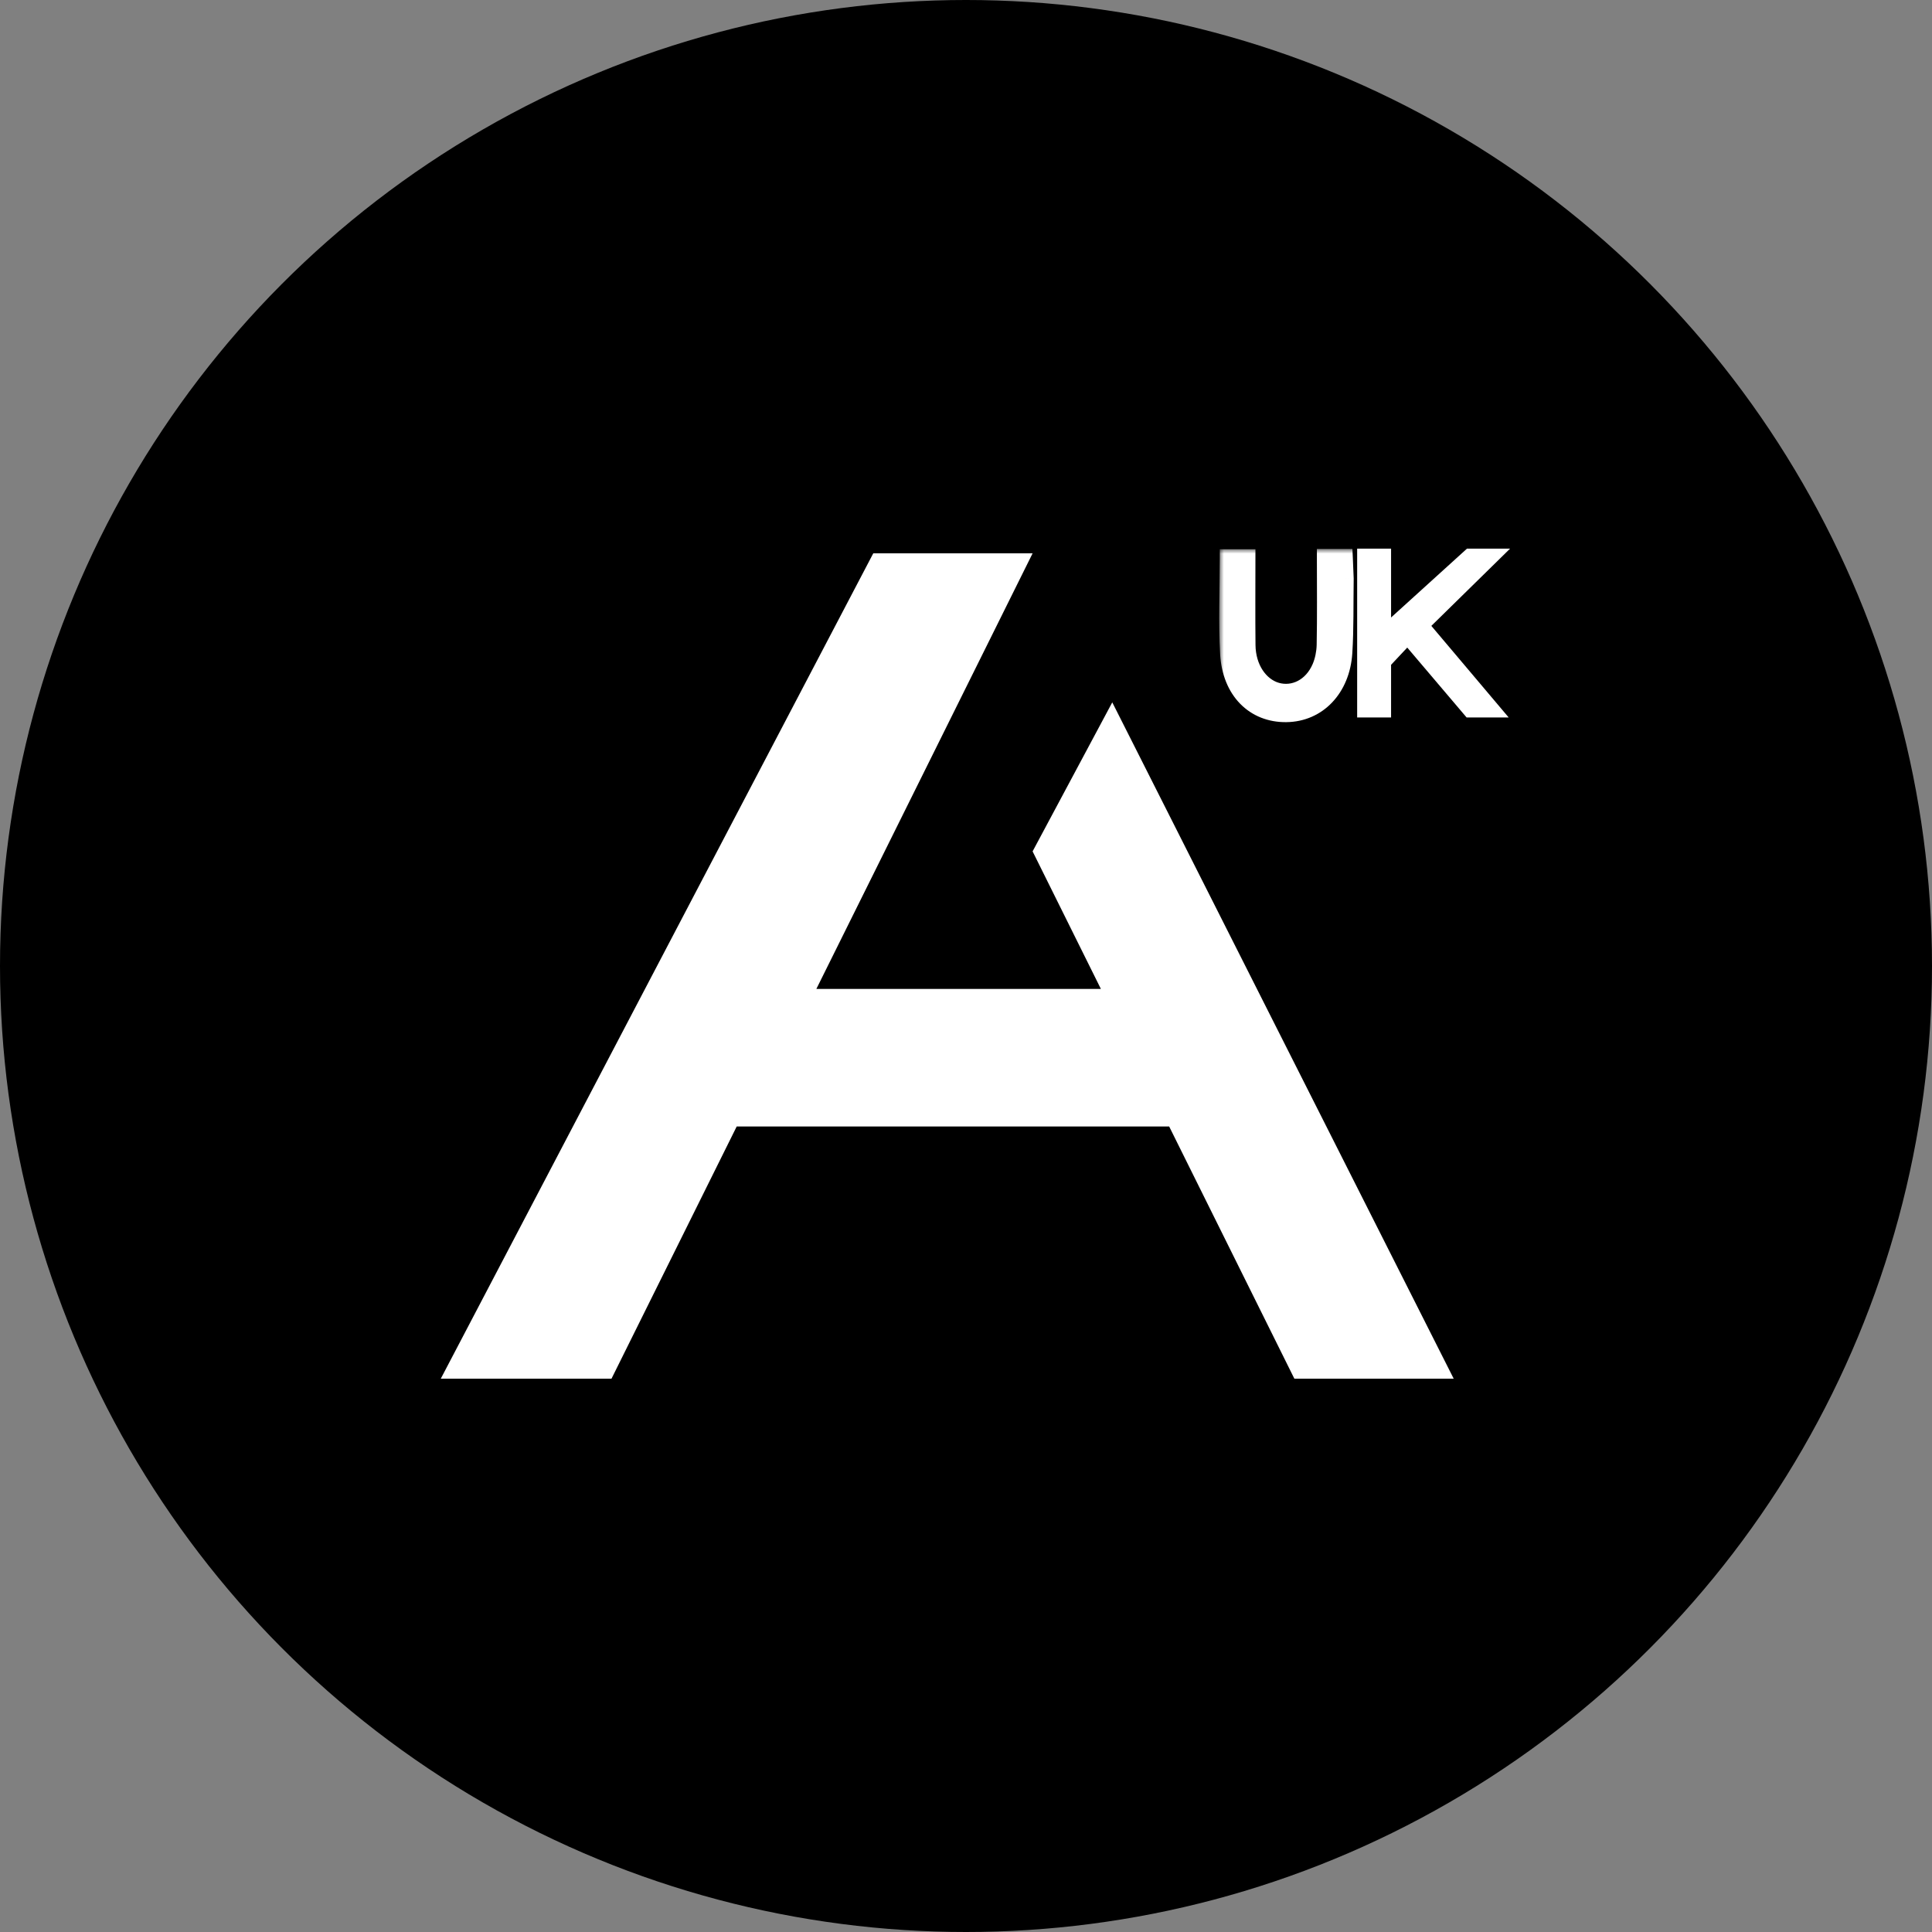 <svg width="32" height="32" viewBox="0 0 206 206" fill="none" xmlns="http://www.w3.org/2000/svg">
    <rect x="0" y="0" width="206" height="206" fill="#808080" stroke="none"/>
    <circle cx="103" cy="103" r="103" fill="black"/>
    <path d="M93.112 59H110.101L87.045 105.444H117.382L110.101 90.778L118.596 74.889L155 147H138.011L124.663 120.111H78.551L65.202 147H47L93.112 59Z" fill="white"/>
    <mask id="path-3-outside-1_2659_17259" maskUnits="userSpaceOnUse" x="130" y="58.531" width="15" height="19" fill="black">
        <rect fill="white" x="130" y="58.531" width="15" height="19"/>
        <path d="M143.337 61.691C143.296 64.422 143.355 67.017 143.192 69.592C142.952 73.394 140.446 75.96 137.142 75.999C133.788 76.039 131.319 73.626 131.096 69.694C130.906 66.368 131.057 63.013 131.057 59.563C131.619 59.563 132.177 59.563 132.86 59.563C132.86 62.627 132.835 65.705 132.868 68.783C132.894 71.233 134.22 73.234 136.087 73.769C137.981 74.313 139.958 73.319 140.874 71.217C141.191 70.49 141.374 69.595 141.39 68.77C141.45 65.729 141.414 62.686 141.414 59.531C142.048 59.531 142.573 59.531 143.247 59.531C143.275 60.164 143.306 60.855 143.337 61.691Z"/>
    </mask>
    <path d="M143.337 61.691C143.296 64.422 143.355 67.017 143.192 69.592C142.952 73.394 140.446 75.96 137.142 75.999C133.788 76.039 131.319 73.626 131.096 69.694C130.906 66.368 131.057 63.013 131.057 59.563C131.619 59.563 132.177 59.563 132.86 59.563C132.86 62.627 132.835 65.705 132.868 68.783C132.894 71.233 134.22 73.234 136.087 73.769C137.981 74.313 139.958 73.319 140.874 71.217C141.191 70.49 141.374 69.595 141.39 68.77C141.45 65.729 141.414 62.686 141.414 59.531C142.048 59.531 142.573 59.531 143.247 59.531C143.275 60.164 143.306 60.855 143.337 61.691Z" fill="white"/>
    <path d="M143.337 61.691L144.337 61.706L144.337 61.68L144.336 61.654L143.337 61.691ZM143.192 69.592L142.194 69.529V69.529L143.192 69.592ZM137.142 75.999L137.131 75L137.142 75.999ZM131.096 69.694L130.097 69.751V69.751L131.096 69.694ZM131.057 59.563V58.563H130.057V59.563H131.057ZM132.86 59.563H133.86V58.563H132.86V59.563ZM132.868 68.783L131.868 68.793L131.868 68.793L132.868 68.783ZM136.087 73.769L135.811 74.731L135.811 74.731L136.087 73.769ZM140.874 71.217L139.957 70.818L139.957 70.818L140.874 71.217ZM141.39 68.77L142.39 68.789V68.789L141.39 68.77ZM141.414 59.531V58.531H140.414V59.531H141.414ZM143.247 59.531L144.246 59.486L144.203 58.531H143.247V59.531ZM142.337 61.676C142.296 64.458 142.355 66.985 142.194 69.529L144.19 69.655C144.355 67.049 144.297 64.386 144.337 61.706L142.337 61.676ZM142.194 69.529C141.981 72.901 139.823 74.968 137.131 75L137.154 76.999C141.069 76.953 143.922 73.888 144.19 69.655L142.194 69.529ZM137.131 75C135.708 75.016 134.521 74.519 133.66 73.637C132.794 72.75 132.195 71.407 132.094 69.638L130.097 69.751C130.22 71.913 130.967 73.743 132.23 75.035C133.498 76.333 135.222 77.022 137.154 76.999L137.131 75ZM132.094 69.638C131.907 66.347 132.057 63.074 132.057 59.563H130.057C130.057 62.951 129.906 66.388 130.097 69.751L132.094 69.638ZM131.057 60.563C131.058 60.563 131.059 60.563 131.06 60.563C131.061 60.563 131.062 60.563 131.063 60.563C131.064 60.563 131.065 60.563 131.067 60.563C131.068 60.563 131.069 60.563 131.07 60.563C131.071 60.563 131.072 60.563 131.073 60.563C131.074 60.563 131.075 60.563 131.076 60.563C131.077 60.563 131.079 60.563 131.08 60.563C131.081 60.563 131.082 60.563 131.083 60.563C131.084 60.563 131.085 60.563 131.086 60.563C131.087 60.563 131.088 60.563 131.09 60.563C131.091 60.563 131.092 60.563 131.093 60.563C131.094 60.563 131.095 60.563 131.096 60.563C131.097 60.563 131.098 60.563 131.099 60.563C131.101 60.563 131.102 60.563 131.103 60.563C131.104 60.563 131.105 60.563 131.106 60.563C131.107 60.563 131.108 60.563 131.109 60.563C131.11 60.563 131.112 60.563 131.113 60.563C131.114 60.563 131.115 60.563 131.116 60.563C131.117 60.563 131.118 60.563 131.119 60.563C131.12 60.563 131.121 60.563 131.123 60.563C131.124 60.563 131.125 60.563 131.126 60.563C131.127 60.563 131.128 60.563 131.129 60.563C131.13 60.563 131.131 60.563 131.132 60.563C131.134 60.563 131.135 60.563 131.136 60.563C131.137 60.563 131.138 60.563 131.139 60.563C131.14 60.563 131.141 60.563 131.142 60.563C131.143 60.563 131.145 60.563 131.146 60.563C131.147 60.563 131.148 60.563 131.149 60.563C131.15 60.563 131.151 60.563 131.152 60.563C131.153 60.563 131.154 60.563 131.156 60.563C131.157 60.563 131.158 60.563 131.159 60.563C131.16 60.563 131.161 60.563 131.162 60.563C131.163 60.563 131.164 60.563 131.165 60.563C131.166 60.563 131.168 60.563 131.169 60.563C131.17 60.563 131.171 60.563 131.172 60.563C131.173 60.563 131.174 60.563 131.175 60.563C131.176 60.563 131.177 60.563 131.179 60.563C131.18 60.563 131.181 60.563 131.182 60.563C131.183 60.563 131.184 60.563 131.185 60.563C131.186 60.563 131.187 60.563 131.188 60.563C131.19 60.563 131.191 60.563 131.192 60.563C131.193 60.563 131.194 60.563 131.195 60.563C131.196 60.563 131.197 60.563 131.198 60.563C131.199 60.563 131.201 60.563 131.202 60.563C131.203 60.563 131.204 60.563 131.205 60.563C131.206 60.563 131.207 60.563 131.208 60.563C131.209 60.563 131.21 60.563 131.212 60.563C131.213 60.563 131.214 60.563 131.215 60.563C131.216 60.563 131.217 60.563 131.218 60.563C131.219 60.563 131.22 60.563 131.221 60.563C131.223 60.563 131.224 60.563 131.225 60.563C131.226 60.563 131.227 60.563 131.228 60.563C131.229 60.563 131.23 60.563 131.231 60.563C131.232 60.563 131.234 60.563 131.235 60.563C131.236 60.563 131.237 60.563 131.238 60.563C131.239 60.563 131.24 60.563 131.241 60.563C131.242 60.563 131.243 60.563 131.245 60.563C131.246 60.563 131.247 60.563 131.248 60.563C131.249 60.563 131.25 60.563 131.251 60.563C131.252 60.563 131.253 60.563 131.254 60.563C131.256 60.563 131.257 60.563 131.258 60.563C131.259 60.563 131.26 60.563 131.261 60.563C131.262 60.563 131.263 60.563 131.264 60.563C131.265 60.563 131.267 60.563 131.268 60.563C131.269 60.563 131.27 60.563 131.271 60.563C131.272 60.563 131.273 60.563 131.274 60.563C131.275 60.563 131.276 60.563 131.278 60.563C131.279 60.563 131.28 60.563 131.281 60.563C131.282 60.563 131.283 60.563 131.284 60.563C131.285 60.563 131.286 60.563 131.287 60.563C131.289 60.563 131.29 60.563 131.291 60.563C131.292 60.563 131.293 60.563 131.294 60.563C131.295 60.563 131.296 60.563 131.297 60.563C131.298 60.563 131.3 60.563 131.301 60.563C131.302 60.563 131.303 60.563 131.304 60.563C131.305 60.563 131.306 60.563 131.307 60.563C131.308 60.563 131.309 60.563 131.311 60.563C131.312 60.563 131.313 60.563 131.314 60.563C131.315 60.563 131.316 60.563 131.317 60.563C131.318 60.563 131.319 60.563 131.321 60.563C131.322 60.563 131.323 60.563 131.324 60.563C131.325 60.563 131.326 60.563 131.327 60.563C131.328 60.563 131.329 60.563 131.33 60.563C131.332 60.563 131.333 60.563 131.334 60.563C131.335 60.563 131.336 60.563 131.337 60.563C131.338 60.563 131.339 60.563 131.34 60.563C131.341 60.563 131.343 60.563 131.344 60.563C131.345 60.563 131.346 60.563 131.347 60.563C131.348 60.563 131.349 60.563 131.35 60.563C131.351 60.563 131.352 60.563 131.354 60.563C131.355 60.563 131.356 60.563 131.357 60.563C131.358 60.563 131.359 60.563 131.36 60.563C131.361 60.563 131.362 60.563 131.364 60.563C131.365 60.563 131.366 60.563 131.367 60.563C131.368 60.563 131.369 60.563 131.37 60.563C131.371 60.563 131.372 60.563 131.373 60.563C131.375 60.563 131.376 60.563 131.377 60.563C131.378 60.563 131.379 60.563 131.38 60.563C131.381 60.563 131.382 60.563 131.383 60.563C131.385 60.563 131.386 60.563 131.387 60.563C131.388 60.563 131.389 60.563 131.39 60.563C131.391 60.563 131.392 60.563 131.393 60.563C131.394 60.563 131.396 60.563 131.397 60.563C131.398 60.563 131.399 60.563 131.4 60.563C131.401 60.563 131.402 60.563 131.403 60.563C131.404 60.563 131.406 60.563 131.407 60.563C131.408 60.563 131.409 60.563 131.41 60.563C131.411 60.563 131.412 60.563 131.413 60.563C131.414 60.563 131.415 60.563 131.417 60.563C131.418 60.563 131.419 60.563 131.42 60.563C131.421 60.563 131.422 60.563 131.423 60.563C131.424 60.563 131.425 60.563 131.427 60.563C131.428 60.563 131.429 60.563 131.43 60.563C131.431 60.563 131.432 60.563 131.433 60.563C131.434 60.563 131.435 60.563 131.436 60.563C131.438 60.563 131.439 60.563 131.44 60.563C131.441 60.563 131.442 60.563 131.443 60.563C131.444 60.563 131.445 60.563 131.446 60.563C131.448 60.563 131.449 60.563 131.45 60.563C131.451 60.563 131.452 60.563 131.453 60.563C131.454 60.563 131.455 60.563 131.456 60.563C131.458 60.563 131.459 60.563 131.46 60.563C131.461 60.563 131.462 60.563 131.463 60.563C131.464 60.563 131.465 60.563 131.466 60.563C131.468 60.563 131.469 60.563 131.47 60.563C131.471 60.563 131.472 60.563 131.473 60.563C131.474 60.563 131.475 60.563 131.476 60.563C131.477 60.563 131.479 60.563 131.48 60.563C131.481 60.563 131.482 60.563 131.483 60.563C131.484 60.563 131.485 60.563 131.486 60.563C131.487 60.563 131.489 60.563 131.49 60.563C131.491 60.563 131.492 60.563 131.493 60.563C131.494 60.563 131.495 60.563 131.496 60.563C131.497 60.563 131.499 60.563 131.5 60.563C131.501 60.563 131.502 60.563 131.503 60.563C131.504 60.563 131.505 60.563 131.506 60.563C131.507 60.563 131.509 60.563 131.51 60.563C131.511 60.563 131.512 60.563 131.513 60.563C131.514 60.563 131.515 60.563 131.516 60.563C131.517 60.563 131.519 60.563 131.52 60.563C131.521 60.563 131.522 60.563 131.523 60.563C131.524 60.563 131.525 60.563 131.526 60.563C131.528 60.563 131.529 60.563 131.53 60.563C131.531 60.563 131.532 60.563 131.533 60.563C131.534 60.563 131.535 60.563 131.536 60.563C131.538 60.563 131.539 60.563 131.54 60.563C131.541 60.563 131.542 60.563 131.543 60.563C131.544 60.563 131.545 60.563 131.546 60.563C131.548 60.563 131.549 60.563 131.55 60.563C131.551 60.563 131.552 60.563 131.553 60.563C131.554 60.563 131.555 60.563 131.556 60.563C131.558 60.563 131.559 60.563 131.56 60.563C131.561 60.563 131.562 60.563 131.563 60.563C131.564 60.563 131.565 60.563 131.567 60.563C131.568 60.563 131.569 60.563 131.57 60.563C131.571 60.563 131.572 60.563 131.573 60.563C131.574 60.563 131.575 60.563 131.577 60.563C131.578 60.563 131.579 60.563 131.58 60.563C131.581 60.563 131.582 60.563 131.583 60.563C131.584 60.563 131.585 60.563 131.587 60.563C131.588 60.563 131.589 60.563 131.59 60.563C131.591 60.563 131.592 60.563 131.593 60.563C131.594 60.563 131.596 60.563 131.597 60.563C131.598 60.563 131.599 60.563 131.6 60.563C131.601 60.563 131.602 60.563 131.603 60.563C131.605 60.563 131.606 60.563 131.607 60.563C131.608 60.563 131.609 60.563 131.61 60.563C131.611 60.563 131.612 60.563 131.613 60.563C131.615 60.563 131.616 60.563 131.617 60.563C131.618 60.563 131.619 60.563 131.62 60.563C131.621 60.563 131.622 60.563 131.624 60.563C131.625 60.563 131.626 60.563 131.627 60.563C131.628 60.563 131.629 60.563 131.63 60.563C131.631 60.563 131.633 60.563 131.634 60.563C131.635 60.563 131.636 60.563 131.637 60.563C131.638 60.563 131.639 60.563 131.64 60.563C131.641 60.563 131.643 60.563 131.644 60.563C131.645 60.563 131.646 60.563 131.647 60.563C131.648 60.563 131.649 60.563 131.65 60.563C131.652 60.563 131.653 60.563 131.654 60.563C131.655 60.563 131.656 60.563 131.657 60.563C131.658 60.563 131.659 60.563 131.661 60.563C131.662 60.563 131.663 60.563 131.664 60.563C131.665 60.563 131.666 60.563 131.667 60.563C131.668 60.563 131.67 60.563 131.671 60.563C131.672 60.563 131.673 60.563 131.674 60.563C131.675 60.563 131.676 60.563 131.677 60.563C131.679 60.563 131.68 60.563 131.681 60.563C131.682 60.563 131.683 60.563 131.684 60.563C131.685 60.563 131.686 60.563 131.688 60.563C131.689 60.563 131.69 60.563 131.691 60.563C131.692 60.563 131.693 60.563 131.694 60.563C131.695 60.563 131.697 60.563 131.698 60.563C131.699 60.563 131.7 60.563 131.701 60.563C131.702 60.563 131.703 60.563 131.704 60.563C131.706 60.563 131.707 60.563 131.708 60.563C131.709 60.563 131.71 60.563 131.711 60.563C131.712 60.563 131.714 60.563 131.715 60.563C131.716 60.563 131.717 60.563 131.718 60.563C131.719 60.563 131.72 60.563 131.721 60.563C131.723 60.563 131.724 60.563 131.725 60.563C131.726 60.563 131.727 60.563 131.728 60.563C131.729 60.563 131.73 60.563 131.732 60.563C131.733 60.563 131.734 60.563 131.735 60.563C131.736 60.563 131.737 60.563 131.738 60.563C131.74 60.563 131.741 60.563 131.742 60.563C131.743 60.563 131.744 60.563 131.745 60.563C131.746 60.563 131.747 60.563 131.749 60.563C131.75 60.563 131.751 60.563 131.752 60.563C131.753 60.563 131.754 60.563 131.755 60.563C131.757 60.563 131.758 60.563 131.759 60.563C131.76 60.563 131.761 60.563 131.762 60.563C131.763 60.563 131.764 60.563 131.766 60.563C131.767 60.563 131.768 60.563 131.769 60.563C131.77 60.563 131.771 60.563 131.772 60.563C131.774 60.563 131.775 60.563 131.776 60.563C131.777 60.563 131.778 60.563 131.779 60.563C131.78 60.563 131.781 60.563 131.783 60.563C131.784 60.563 131.785 60.563 131.786 60.563C131.787 60.563 131.788 60.563 131.789 60.563C131.791 60.563 131.792 60.563 131.793 60.563C131.794 60.563 131.795 60.563 131.796 60.563C131.797 60.563 131.799 60.563 131.8 60.563C131.801 60.563 131.802 60.563 131.803 60.563C131.804 60.563 131.805 60.563 131.807 60.563C131.808 60.563 131.809 60.563 131.81 60.563C131.811 60.563 131.812 60.563 131.813 60.563C131.814 60.563 131.816 60.563 131.817 60.563C131.818 60.563 131.819 60.563 131.82 60.563C131.821 60.563 131.822 60.563 131.824 60.563C131.825 60.563 131.826 60.563 131.827 60.563C131.828 60.563 131.829 60.563 131.83 60.563C131.832 60.563 131.833 60.563 131.834 60.563C131.835 60.563 131.836 60.563 131.837 60.563C131.838 60.563 131.84 60.563 131.841 60.563C131.842 60.563 131.843 60.563 131.844 60.563C131.845 60.563 131.846 60.563 131.848 60.563C131.849 60.563 131.85 60.563 131.851 60.563C131.852 60.563 131.853 60.563 131.854 60.563C131.856 60.563 131.857 60.563 131.858 60.563C131.859 60.563 131.86 60.563 131.861 60.563C131.863 60.563 131.864 60.563 131.865 60.563C131.866 60.563 131.867 60.563 131.868 60.563C131.869 60.563 131.871 60.563 131.872 60.563C131.873 60.563 131.874 60.563 131.875 60.563C131.876 60.563 131.877 60.563 131.879 60.563C131.88 60.563 131.881 60.563 131.882 60.563C131.883 60.563 131.884 60.563 131.885 60.563C131.887 60.563 131.888 60.563 131.889 60.563C131.89 60.563 131.891 60.563 131.892 60.563C131.894 60.563 131.895 60.563 131.896 60.563C131.897 60.563 131.898 60.563 131.899 60.563C131.9 60.563 131.902 60.563 131.903 60.563C131.904 60.563 131.905 60.563 131.906 60.563C131.907 60.563 131.908 60.563 131.91 60.563C131.911 60.563 131.912 60.563 131.913 60.563C131.914 60.563 131.915 60.563 131.917 60.563C131.918 60.563 131.919 60.563 131.92 60.563C131.921 60.563 131.922 60.563 131.923 60.563C131.925 60.563 131.926 60.563 131.927 60.563C131.928 60.563 131.929 60.563 131.93 60.563C131.932 60.563 131.933 60.563 131.934 60.563C131.935 60.563 131.936 60.563 131.937 60.563C131.938 60.563 131.94 60.563 131.941 60.563C131.942 60.563 131.943 60.563 131.944 60.563C131.945 60.563 131.947 60.563 131.948 60.563C131.949 60.563 131.95 60.563 131.951 60.563C131.952 60.563 131.954 60.563 131.955 60.563C131.956 60.563 131.957 60.563 131.958 60.563C131.959 60.563 131.96 60.563 131.962 60.563C131.963 60.563 131.964 60.563 131.965 60.563C131.966 60.563 131.967 60.563 131.969 60.563C131.97 60.563 131.971 60.563 131.972 60.563C131.973 60.563 131.974 60.563 131.976 60.563C131.977 60.563 131.978 60.563 131.979 60.563C131.98 60.563 131.981 60.563 131.983 60.563C131.984 60.563 131.985 60.563 131.986 60.563C131.987 60.563 131.988 60.563 131.989 60.563C131.991 60.563 131.992 60.563 131.993 60.563C131.994 60.563 131.995 60.563 131.996 60.563C131.998 60.563 131.999 60.563 132 60.563C132.001 60.563 132.002 60.563 132.003 60.563C132.005 60.563 132.006 60.563 132.007 60.563C132.008 60.563 132.009 60.563 132.01 60.563C132.012 60.563 132.013 60.563 132.014 60.563C132.015 60.563 132.016 60.563 132.017 60.563C132.019 60.563 132.02 60.563 132.021 60.563C132.022 60.563 132.023 60.563 132.024 60.563C132.026 60.563 132.027 60.563 132.028 60.563C132.029 60.563 132.03 60.563 132.031 60.563C132.033 60.563 132.034 60.563 132.035 60.563C132.036 60.563 132.037 60.563 132.039 60.563C132.04 60.563 132.041 60.563 132.042 60.563C132.043 60.563 132.044 60.563 132.046 60.563C132.047 60.563 132.048 60.563 132.049 60.563C132.05 60.563 132.051 60.563 132.053 60.563C132.054 60.563 132.055 60.563 132.056 60.563C132.057 60.563 132.058 60.563 132.06 60.563C132.061 60.563 132.062 60.563 132.063 60.563C132.064 60.563 132.065 60.563 132.067 60.563C132.068 60.563 132.069 60.563 132.07 60.563C132.071 60.563 132.073 60.563 132.074 60.563C132.075 60.563 132.076 60.563 132.077 60.563C132.078 60.563 132.08 60.563 132.081 60.563C132.082 60.563 132.083 60.563 132.084 60.563C132.085 60.563 132.087 60.563 132.088 60.563C132.089 60.563 132.09 60.563 132.091 60.563C132.093 60.563 132.094 60.563 132.095 60.563C132.096 60.563 132.097 60.563 132.098 60.563C132.1 60.563 132.101 60.563 132.102 60.563C132.103 60.563 132.104 60.563 132.106 60.563C132.107 60.563 132.108 60.563 132.109 60.563C132.11 60.563 132.111 60.563 132.113 60.563C132.114 60.563 132.115 60.563 132.116 60.563C132.117 60.563 132.119 60.563 132.12 60.563C132.121 60.563 132.122 60.563 132.123 60.563C132.124 60.563 132.126 60.563 132.127 60.563C132.128 60.563 132.129 60.563 132.13 60.563C132.132 60.563 132.133 60.563 132.134 60.563C132.135 60.563 132.136 60.563 132.137 60.563C132.139 60.563 132.14 60.563 132.141 60.563C132.142 60.563 132.143 60.563 132.145 60.563C132.146 60.563 132.147 60.563 132.148 60.563C132.149 60.563 132.151 60.563 132.152 60.563C132.153 60.563 132.154 60.563 132.155 60.563C132.156 60.563 132.158 60.563 132.159 60.563C132.16 60.563 132.161 60.563 132.162 60.563C132.164 60.563 132.165 60.563 132.166 60.563C132.167 60.563 132.168 60.563 132.17 60.563C132.171 60.563 132.172 60.563 132.173 60.563C132.174 60.563 132.176 60.563 132.177 60.563C132.178 60.563 132.179 60.563 132.18 60.563C132.181 60.563 132.183 60.563 132.184 60.563C132.185 60.563 132.186 60.563 132.187 60.563C132.189 60.563 132.19 60.563 132.191 60.563C132.192 60.563 132.193 60.563 132.195 60.563C132.196 60.563 132.197 60.563 132.198 60.563C132.199 60.563 132.201 60.563 132.202 60.563C132.203 60.563 132.204 60.563 132.205 60.563C132.207 60.563 132.208 60.563 132.209 60.563C132.21 60.563 132.211 60.563 132.213 60.563C132.214 60.563 132.215 60.563 132.216 60.563C132.217 60.563 132.219 60.563 132.22 60.563C132.221 60.563 132.222 60.563 132.223 60.563C132.225 60.563 132.226 60.563 132.227 60.563C132.228 60.563 132.229 60.563 132.231 60.563C132.232 60.563 132.233 60.563 132.234 60.563C132.235 60.563 132.237 60.563 132.238 60.563C132.239 60.563 132.24 60.563 132.241 60.563C132.243 60.563 132.244 60.563 132.245 60.563C132.246 60.563 132.247 60.563 132.249 60.563C132.25 60.563 132.251 60.563 132.252 60.563C132.253 60.563 132.255 60.563 132.256 60.563C132.257 60.563 132.258 60.563 132.26 60.563C132.261 60.563 132.262 60.563 132.263 60.563C132.264 60.563 132.266 60.563 132.267 60.563C132.268 60.563 132.269 60.563 132.27 60.563C132.272 60.563 132.273 60.563 132.274 60.563C132.275 60.563 132.276 60.563 132.278 60.563C132.279 60.563 132.28 60.563 132.281 60.563C132.282 60.563 132.284 60.563 132.285 60.563C132.286 60.563 132.287 60.563 132.289 60.563C132.29 60.563 132.291 60.563 132.292 60.563C132.293 60.563 132.295 60.563 132.296 60.563C132.297 60.563 132.298 60.563 132.299 60.563C132.301 60.563 132.302 60.563 132.303 60.563C132.304 60.563 132.306 60.563 132.307 60.563C132.308 60.563 132.309 60.563 132.31 60.563C132.312 60.563 132.313 60.563 132.314 60.563C132.315 60.563 132.316 60.563 132.318 60.563C132.319 60.563 132.32 60.563 132.321 60.563C132.323 60.563 132.324 60.563 132.325 60.563C132.326 60.563 132.327 60.563 132.329 60.563C132.33 60.563 132.331 60.563 132.332 60.563C132.334 60.563 132.335 60.563 132.336 60.563C132.337 60.563 132.338 60.563 132.34 60.563C132.341 60.563 132.342 60.563 132.343 60.563C132.345 60.563 132.346 60.563 132.347 60.563C132.348 60.563 132.349 60.563 132.351 60.563C132.352 60.563 132.353 60.563 132.354 60.563C132.356 60.563 132.357 60.563 132.358 60.563C132.359 60.563 132.36 60.563 132.362 60.563C132.363 60.563 132.364 60.563 132.365 60.563C132.367 60.563 132.368 60.563 132.369 60.563C132.37 60.563 132.372 60.563 132.373 60.563C132.374 60.563 132.375 60.563 132.376 60.563C132.378 60.563 132.379 60.563 132.38 60.563C132.381 60.563 132.383 60.563 132.384 60.563C132.385 60.563 132.386 60.563 132.388 60.563C132.389 60.563 132.39 60.563 132.391 60.563C132.392 60.563 132.394 60.563 132.395 60.563C132.396 60.563 132.397 60.563 132.399 60.563C132.4 60.563 132.401 60.563 132.402 60.563C132.404 60.563 132.405 60.563 132.406 60.563C132.407 60.563 132.408 60.563 132.41 60.563C132.411 60.563 132.412 60.563 132.413 60.563C132.415 60.563 132.416 60.563 132.417 60.563C132.418 60.563 132.42 60.563 132.421 60.563C132.422 60.563 132.423 60.563 132.425 60.563C132.426 60.563 132.427 60.563 132.428 60.563C132.43 60.563 132.431 60.563 132.432 60.563C132.433 60.563 132.434 60.563 132.436 60.563C132.437 60.563 132.438 60.563 132.439 60.563C132.441 60.563 132.442 60.563 132.443 60.563C132.444 60.563 132.446 60.563 132.447 60.563C132.448 60.563 132.449 60.563 132.451 60.563C132.452 60.563 132.453 60.563 132.454 60.563C132.456 60.563 132.457 60.563 132.458 60.563C132.459 60.563 132.461 60.563 132.462 60.563C132.463 60.563 132.464 60.563 132.466 60.563C132.467 60.563 132.468 60.563 132.469 60.563C132.471 60.563 132.472 60.563 132.473 60.563C132.474 60.563 132.476 60.563 132.477 60.563C132.478 60.563 132.479 60.563 132.481 60.563C132.482 60.563 132.483 60.563 132.484 60.563C132.486 60.563 132.487 60.563 132.488 60.563C132.489 60.563 132.491 60.563 132.492 60.563C132.493 60.563 132.494 60.563 132.496 60.563C132.497 60.563 132.498 60.563 132.499 60.563C132.501 60.563 132.502 60.563 132.503 60.563C132.504 60.563 132.506 60.563 132.507 60.563C132.508 60.563 132.509 60.563 132.511 60.563C132.512 60.563 132.513 60.563 132.514 60.563C132.516 60.563 132.517 60.563 132.518 60.563C132.519 60.563 132.521 60.563 132.522 60.563C132.523 60.563 132.524 60.563 132.526 60.563C132.527 60.563 132.528 60.563 132.529 60.563C132.531 60.563 132.532 60.563 132.533 60.563C132.535 60.563 132.536 60.563 132.537 60.563C132.538 60.563 132.54 60.563 132.541 60.563C132.542 60.563 132.543 60.563 132.545 60.563C132.546 60.563 132.547 60.563 132.548 60.563C132.55 60.563 132.551 60.563 132.552 60.563C132.553 60.563 132.555 60.563 132.556 60.563C132.557 60.563 132.559 60.563 132.56 60.563C132.561 60.563 132.562 60.563 132.564 60.563C132.565 60.563 132.566 60.563 132.567 60.563C132.569 60.563 132.57 60.563 132.571 60.563C132.572 60.563 132.574 60.563 132.575 60.563C132.576 60.563 132.578 60.563 132.579 60.563C132.58 60.563 132.581 60.563 132.583 60.563C132.584 60.563 132.585 60.563 132.586 60.563C132.588 60.563 132.589 60.563 132.59 60.563C132.592 60.563 132.593 60.563 132.594 60.563C132.595 60.563 132.597 60.563 132.598 60.563C132.599 60.563 132.6 60.563 132.602 60.563C132.603 60.563 132.604 60.563 132.606 60.563C132.607 60.563 132.608 60.563 132.609 60.563C132.611 60.563 132.612 60.563 132.613 60.563C132.615 60.563 132.616 60.563 132.617 60.563C132.618 60.563 132.62 60.563 132.621 60.563C132.622 60.563 132.623 60.563 132.625 60.563C132.626 60.563 132.627 60.563 132.629 60.563C132.63 60.563 132.631 60.563 132.632 60.563C132.634 60.563 132.635 60.563 132.636 60.563C132.638 60.563 132.639 60.563 132.64 60.563C132.641 60.563 132.643 60.563 132.644 60.563C132.645 60.563 132.647 60.563 132.648 60.563C132.649 60.563 132.65 60.563 132.652 60.563C132.653 60.563 132.654 60.563 132.656 60.563C132.657 60.563 132.658 60.563 132.659 60.563C132.661 60.563 132.662 60.563 132.663 60.563C132.665 60.563 132.666 60.563 132.667 60.563C132.668 60.563 132.67 60.563 132.671 60.563C132.672 60.563 132.674 60.563 132.675 60.563C132.676 60.563 132.677 60.563 132.679 60.563C132.68 60.563 132.681 60.563 132.683 60.563C132.684 60.563 132.685 60.563 132.687 60.563C132.688 60.563 132.689 60.563 132.69 60.563C132.692 60.563 132.693 60.563 132.694 60.563C132.696 60.563 132.697 60.563 132.698 60.563C132.7 60.563 132.701 60.563 132.702 60.563C132.703 60.563 132.705 60.563 132.706 60.563C132.707 60.563 132.709 60.563 132.71 60.563C132.711 60.563 132.713 60.563 132.714 60.563C132.715 60.563 132.716 60.563 132.718 60.563C132.719 60.563 132.72 60.563 132.722 60.563C132.723 60.563 132.724 60.563 132.726 60.563C132.727 60.563 132.728 60.563 132.729 60.563C132.731 60.563 132.732 60.563 132.733 60.563C132.735 60.563 132.736 60.563 132.737 60.563C132.739 60.563 132.74 60.563 132.741 60.563C132.742 60.563 132.744 60.563 132.745 60.563C132.746 60.563 132.748 60.563 132.749 60.563C132.75 60.563 132.752 60.563 132.753 60.563C132.754 60.563 132.756 60.563 132.757 60.563C132.758 60.563 132.76 60.563 132.761 60.563C132.762 60.563 132.763 60.563 132.765 60.563C132.766 60.563 132.767 60.563 132.769 60.563C132.77 60.563 132.771 60.563 132.773 60.563C132.774 60.563 132.775 60.563 132.777 60.563C132.778 60.563 132.779 60.563 132.781 60.563C132.782 60.563 132.783 60.563 132.784 60.563C132.786 60.563 132.787 60.563 132.788 60.563C132.79 60.563 132.791 60.563 132.792 60.563C132.794 60.563 132.795 60.563 132.796 60.563C132.798 60.563 132.799 60.563 132.8 60.563C132.802 60.563 132.803 60.563 132.804 60.563C132.806 60.563 132.807 60.563 132.808 60.563C132.81 60.563 132.811 60.563 132.812 60.563C132.814 60.563 132.815 60.563 132.816 60.563C132.817 60.563 132.819 60.563 132.82 60.563C132.821 60.563 132.823 60.563 132.824 60.563C132.825 60.563 132.827 60.563 132.828 60.563C132.829 60.563 132.831 60.563 132.832 60.563C132.833 60.563 132.835 60.563 132.836 60.563C132.837 60.563 132.839 60.563 132.84 60.563C132.841 60.563 132.843 60.563 132.844 60.563C132.845 60.563 132.847 60.563 132.848 60.563C132.849 60.563 132.851 60.563 132.852 60.563C132.853 60.563 132.855 60.563 132.856 60.563C132.857 60.563 132.859 60.563 132.86 60.563V58.563C132.859 58.563 132.857 58.563 132.856 58.563C132.855 58.563 132.853 58.563 132.852 58.563C132.851 58.563 132.849 58.563 132.848 58.563C132.847 58.563 132.845 58.563 132.844 58.563C132.843 58.563 132.841 58.563 132.84 58.563C132.839 58.563 132.837 58.563 132.836 58.563C132.835 58.563 132.833 58.563 132.832 58.563C132.831 58.563 132.829 58.563 132.828 58.563C132.827 58.563 132.825 58.563 132.824 58.563C132.823 58.563 132.821 58.563 132.82 58.563C132.819 58.563 132.817 58.563 132.816 58.563C132.815 58.563 132.814 58.563 132.812 58.563C132.811 58.563 132.81 58.563 132.808 58.563C132.807 58.563 132.806 58.563 132.804 58.563C132.803 58.563 132.802 58.563 132.8 58.563C132.799 58.563 132.798 58.563 132.796 58.563C132.795 58.563 132.794 58.563 132.792 58.563C132.791 58.563 132.79 58.563 132.788 58.563C132.787 58.563 132.786 58.563 132.784 58.563C132.783 58.563 132.782 58.563 132.781 58.563C132.779 58.563 132.778 58.563 132.777 58.563C132.775 58.563 132.774 58.563 132.773 58.563C132.771 58.563 132.77 58.563 132.769 58.563C132.767 58.563 132.766 58.563 132.765 58.563C132.763 58.563 132.762 58.563 132.761 58.563C132.76 58.563 132.758 58.563 132.757 58.563C132.756 58.563 132.754 58.563 132.753 58.563C132.752 58.563 132.75 58.563 132.749 58.563C132.748 58.563 132.746 58.563 132.745 58.563C132.744 58.563 132.742 58.563 132.741 58.563C132.74 58.563 132.739 58.563 132.737 58.563C132.736 58.563 132.735 58.563 132.733 58.563C132.732 58.563 132.731 58.563 132.729 58.563C132.728 58.563 132.727 58.563 132.726 58.563C132.724 58.563 132.723 58.563 132.722 58.563C132.72 58.563 132.719 58.563 132.718 58.563C132.716 58.563 132.715 58.563 132.714 58.563C132.713 58.563 132.711 58.563 132.71 58.563C132.709 58.563 132.707 58.563 132.706 58.563C132.705 58.563 132.703 58.563 132.702 58.563C132.701 58.563 132.7 58.563 132.698 58.563C132.697 58.563 132.696 58.563 132.694 58.563C132.693 58.563 132.692 58.563 132.69 58.563C132.689 58.563 132.688 58.563 132.687 58.563C132.685 58.563 132.684 58.563 132.683 58.563C132.681 58.563 132.68 58.563 132.679 58.563C132.677 58.563 132.676 58.563 132.675 58.563C132.674 58.563 132.672 58.563 132.671 58.563C132.67 58.563 132.668 58.563 132.667 58.563C132.666 58.563 132.665 58.563 132.663 58.563C132.662 58.563 132.661 58.563 132.659 58.563C132.658 58.563 132.657 58.563 132.656 58.563C132.654 58.563 132.653 58.563 132.652 58.563C132.65 58.563 132.649 58.563 132.648 58.563C132.647 58.563 132.645 58.563 132.644 58.563C132.643 58.563 132.641 58.563 132.64 58.563C132.639 58.563 132.638 58.563 132.636 58.563C132.635 58.563 132.634 58.563 132.632 58.563C132.631 58.563 132.63 58.563 132.629 58.563C132.627 58.563 132.626 58.563 132.625 58.563C132.623 58.563 132.622 58.563 132.621 58.563C132.62 58.563 132.618 58.563 132.617 58.563C132.616 58.563 132.615 58.563 132.613 58.563C132.612 58.563 132.611 58.563 132.609 58.563C132.608 58.563 132.607 58.563 132.606 58.563C132.604 58.563 132.603 58.563 132.602 58.563C132.6 58.563 132.599 58.563 132.598 58.563C132.597 58.563 132.595 58.563 132.594 58.563C132.593 58.563 132.592 58.563 132.59 58.563C132.589 58.563 132.588 58.563 132.586 58.563C132.585 58.563 132.584 58.563 132.583 58.563C132.581 58.563 132.58 58.563 132.579 58.563C132.578 58.563 132.576 58.563 132.575 58.563C132.574 58.563 132.572 58.563 132.571 58.563C132.57 58.563 132.569 58.563 132.567 58.563C132.566 58.563 132.565 58.563 132.564 58.563C132.562 58.563 132.561 58.563 132.56 58.563C132.559 58.563 132.557 58.563 132.556 58.563C132.555 58.563 132.553 58.563 132.552 58.563C132.551 58.563 132.55 58.563 132.548 58.563C132.547 58.563 132.546 58.563 132.545 58.563C132.543 58.563 132.542 58.563 132.541 58.563C132.54 58.563 132.538 58.563 132.537 58.563C132.536 58.563 132.535 58.563 132.533 58.563C132.532 58.563 132.531 58.563 132.529 58.563C132.528 58.563 132.527 58.563 132.526 58.563C132.524 58.563 132.523 58.563 132.522 58.563C132.521 58.563 132.519 58.563 132.518 58.563C132.517 58.563 132.516 58.563 132.514 58.563C132.513 58.563 132.512 58.563 132.511 58.563C132.509 58.563 132.508 58.563 132.507 58.563C132.506 58.563 132.504 58.563 132.503 58.563C132.502 58.563 132.501 58.563 132.499 58.563C132.498 58.563 132.497 58.563 132.496 58.563C132.494 58.563 132.493 58.563 132.492 58.563C132.491 58.563 132.489 58.563 132.488 58.563C132.487 58.563 132.486 58.563 132.484 58.563C132.483 58.563 132.482 58.563 132.481 58.563C132.479 58.563 132.478 58.563 132.477 58.563C132.476 58.563 132.474 58.563 132.473 58.563C132.472 58.563 132.471 58.563 132.469 58.563C132.468 58.563 132.467 58.563 132.466 58.563C132.464 58.563 132.463 58.563 132.462 58.563C132.461 58.563 132.459 58.563 132.458 58.563C132.457 58.563 132.456 58.563 132.454 58.563C132.453 58.563 132.452 58.563 132.451 58.563C132.449 58.563 132.448 58.563 132.447 58.563C132.446 58.563 132.444 58.563 132.443 58.563C132.442 58.563 132.441 58.563 132.439 58.563C132.438 58.563 132.437 58.563 132.436 58.563C132.434 58.563 132.433 58.563 132.432 58.563C132.431 58.563 132.43 58.563 132.428 58.563C132.427 58.563 132.426 58.563 132.425 58.563C132.423 58.563 132.422 58.563 132.421 58.563C132.42 58.563 132.418 58.563 132.417 58.563C132.416 58.563 132.415 58.563 132.413 58.563C132.412 58.563 132.411 58.563 132.41 58.563C132.408 58.563 132.407 58.563 132.406 58.563C132.405 58.563 132.404 58.563 132.402 58.563C132.401 58.563 132.4 58.563 132.399 58.563C132.397 58.563 132.396 58.563 132.395 58.563C132.394 58.563 132.392 58.563 132.391 58.563C132.39 58.563 132.389 58.563 132.388 58.563C132.386 58.563 132.385 58.563 132.384 58.563C132.383 58.563 132.381 58.563 132.38 58.563C132.379 58.563 132.378 58.563 132.376 58.563C132.375 58.563 132.374 58.563 132.373 58.563C132.372 58.563 132.37 58.563 132.369 58.563C132.368 58.563 132.367 58.563 132.365 58.563C132.364 58.563 132.363 58.563 132.362 58.563C132.36 58.563 132.359 58.563 132.358 58.563C132.357 58.563 132.356 58.563 132.354 58.563C132.353 58.563 132.352 58.563 132.351 58.563C132.349 58.563 132.348 58.563 132.347 58.563C132.346 58.563 132.345 58.563 132.343 58.563C132.342 58.563 132.341 58.563 132.34 58.563C132.338 58.563 132.337 58.563 132.336 58.563C132.335 58.563 132.334 58.563 132.332 58.563C132.331 58.563 132.33 58.563 132.329 58.563C132.327 58.563 132.326 58.563 132.325 58.563C132.324 58.563 132.323 58.563 132.321 58.563C132.32 58.563 132.319 58.563 132.318 58.563C132.316 58.563 132.315 58.563 132.314 58.563C132.313 58.563 132.312 58.563 132.31 58.563C132.309 58.563 132.308 58.563 132.307 58.563C132.306 58.563 132.304 58.563 132.303 58.563C132.302 58.563 132.301 58.563 132.299 58.563C132.298 58.563 132.297 58.563 132.296 58.563C132.295 58.563 132.293 58.563 132.292 58.563C132.291 58.563 132.29 58.563 132.289 58.563C132.287 58.563 132.286 58.563 132.285 58.563C132.284 58.563 132.282 58.563 132.281 58.563C132.28 58.563 132.279 58.563 132.278 58.563C132.276 58.563 132.275 58.563 132.274 58.563C132.273 58.563 132.272 58.563 132.27 58.563C132.269 58.563 132.268 58.563 132.267 58.563C132.266 58.563 132.264 58.563 132.263 58.563C132.262 58.563 132.261 58.563 132.26 58.563C132.258 58.563 132.257 58.563 132.256 58.563C132.255 58.563 132.253 58.563 132.252 58.563C132.251 58.563 132.25 58.563 132.249 58.563C132.247 58.563 132.246 58.563 132.245 58.563C132.244 58.563 132.243 58.563 132.241 58.563C132.24 58.563 132.239 58.563 132.238 58.563C132.237 58.563 132.235 58.563 132.234 58.563C132.233 58.563 132.232 58.563 132.231 58.563C132.229 58.563 132.228 58.563 132.227 58.563C132.226 58.563 132.225 58.563 132.223 58.563C132.222 58.563 132.221 58.563 132.22 58.563C132.219 58.563 132.217 58.563 132.216 58.563C132.215 58.563 132.214 58.563 132.213 58.563C132.211 58.563 132.21 58.563 132.209 58.563C132.208 58.563 132.207 58.563 132.205 58.563C132.204 58.563 132.203 58.563 132.202 58.563C132.201 58.563 132.199 58.563 132.198 58.563C132.197 58.563 132.196 58.563 132.195 58.563C132.193 58.563 132.192 58.563 132.191 58.563C132.19 58.563 132.189 58.563 132.187 58.563C132.186 58.563 132.185 58.563 132.184 58.563C132.183 58.563 132.181 58.563 132.18 58.563C132.179 58.563 132.178 58.563 132.177 58.563C132.176 58.563 132.174 58.563 132.173 58.563C132.172 58.563 132.171 58.563 132.17 58.563C132.168 58.563 132.167 58.563 132.166 58.563C132.165 58.563 132.164 58.563 132.162 58.563C132.161 58.563 132.16 58.563 132.159 58.563C132.158 58.563 132.156 58.563 132.155 58.563C132.154 58.563 132.153 58.563 132.152 58.563C132.151 58.563 132.149 58.563 132.148 58.563C132.147 58.563 132.146 58.563 132.145 58.563C132.143 58.563 132.142 58.563 132.141 58.563C132.14 58.563 132.139 58.563 132.137 58.563C132.136 58.563 132.135 58.563 132.134 58.563C132.133 58.563 132.132 58.563 132.13 58.563C132.129 58.563 132.128 58.563 132.127 58.563C132.126 58.563 132.124 58.563 132.123 58.563C132.122 58.563 132.121 58.563 132.12 58.563C132.119 58.563 132.117 58.563 132.116 58.563C132.115 58.563 132.114 58.563 132.113 58.563C132.111 58.563 132.11 58.563 132.109 58.563C132.108 58.563 132.107 58.563 132.106 58.563C132.104 58.563 132.103 58.563 132.102 58.563C132.101 58.563 132.1 58.563 132.098 58.563C132.097 58.563 132.096 58.563 132.095 58.563C132.094 58.563 132.093 58.563 132.091 58.563C132.09 58.563 132.089 58.563 132.088 58.563C132.087 58.563 132.085 58.563 132.084 58.563C132.083 58.563 132.082 58.563 132.081 58.563C132.08 58.563 132.078 58.563 132.077 58.563C132.076 58.563 132.075 58.563 132.074 58.563C132.073 58.563 132.071 58.563 132.07 58.563C132.069 58.563 132.068 58.563 132.067 58.563C132.065 58.563 132.064 58.563 132.063 58.563C132.062 58.563 132.061 58.563 132.06 58.563C132.058 58.563 132.057 58.563 132.056 58.563C132.055 58.563 132.054 58.563 132.053 58.563C132.051 58.563 132.05 58.563 132.049 58.563C132.048 58.563 132.047 58.563 132.046 58.563C132.044 58.563 132.043 58.563 132.042 58.563C132.041 58.563 132.04 58.563 132.039 58.563C132.037 58.563 132.036 58.563 132.035 58.563C132.034 58.563 132.033 58.563 132.031 58.563C132.03 58.563 132.029 58.563 132.028 58.563C132.027 58.563 132.026 58.563 132.024 58.563C132.023 58.563 132.022 58.563 132.021 58.563C132.02 58.563 132.019 58.563 132.017 58.563C132.016 58.563 132.015 58.563 132.014 58.563C132.013 58.563 132.012 58.563 132.01 58.563C132.009 58.563 132.008 58.563 132.007 58.563C132.006 58.563 132.005 58.563 132.003 58.563C132.002 58.563 132.001 58.563 132 58.563C131.999 58.563 131.998 58.563 131.996 58.563C131.995 58.563 131.994 58.563 131.993 58.563C131.992 58.563 131.991 58.563 131.989 58.563C131.988 58.563 131.987 58.563 131.986 58.563C131.985 58.563 131.984 58.563 131.983 58.563C131.981 58.563 131.98 58.563 131.979 58.563C131.978 58.563 131.977 58.563 131.976 58.563C131.974 58.563 131.973 58.563 131.972 58.563C131.971 58.563 131.97 58.563 131.969 58.563C131.967 58.563 131.966 58.563 131.965 58.563C131.964 58.563 131.963 58.563 131.962 58.563C131.96 58.563 131.959 58.563 131.958 58.563C131.957 58.563 131.956 58.563 131.955 58.563C131.954 58.563 131.952 58.563 131.951 58.563C131.95 58.563 131.949 58.563 131.948 58.563C131.947 58.563 131.945 58.563 131.944 58.563C131.943 58.563 131.942 58.563 131.941 58.563C131.94 58.563 131.938 58.563 131.937 58.563C131.936 58.563 131.935 58.563 131.934 58.563C131.933 58.563 131.932 58.563 131.93 58.563C131.929 58.563 131.928 58.563 131.927 58.563C131.926 58.563 131.925 58.563 131.923 58.563C131.922 58.563 131.921 58.563 131.92 58.563C131.919 58.563 131.918 58.563 131.917 58.563C131.915 58.563 131.914 58.563 131.913 58.563C131.912 58.563 131.911 58.563 131.91 58.563C131.908 58.563 131.907 58.563 131.906 58.563C131.905 58.563 131.904 58.563 131.903 58.563C131.902 58.563 131.9 58.563 131.899 58.563C131.898 58.563 131.897 58.563 131.896 58.563C131.895 58.563 131.894 58.563 131.892 58.563C131.891 58.563 131.89 58.563 131.889 58.563C131.888 58.563 131.887 58.563 131.885 58.563C131.884 58.563 131.883 58.563 131.882 58.563C131.881 58.563 131.88 58.563 131.879 58.563C131.877 58.563 131.876 58.563 131.875 58.563C131.874 58.563 131.873 58.563 131.872 58.563C131.871 58.563 131.869 58.563 131.868 58.563C131.867 58.563 131.866 58.563 131.865 58.563C131.864 58.563 131.863 58.563 131.861 58.563C131.86 58.563 131.859 58.563 131.858 58.563C131.857 58.563 131.856 58.563 131.854 58.563C131.853 58.563 131.852 58.563 131.851 58.563C131.85 58.563 131.849 58.563 131.848 58.563C131.846 58.563 131.845 58.563 131.844 58.563C131.843 58.563 131.842 58.563 131.841 58.563C131.84 58.563 131.838 58.563 131.837 58.563C131.836 58.563 131.835 58.563 131.834 58.563C131.833 58.563 131.832 58.563 131.83 58.563C131.829 58.563 131.828 58.563 131.827 58.563C131.826 58.563 131.825 58.563 131.824 58.563C131.822 58.563 131.821 58.563 131.82 58.563C131.819 58.563 131.818 58.563 131.817 58.563C131.816 58.563 131.814 58.563 131.813 58.563C131.812 58.563 131.811 58.563 131.81 58.563C131.809 58.563 131.808 58.563 131.807 58.563C131.805 58.563 131.804 58.563 131.803 58.563C131.802 58.563 131.801 58.563 131.8 58.563C131.799 58.563 131.797 58.563 131.796 58.563C131.795 58.563 131.794 58.563 131.793 58.563C131.792 58.563 131.791 58.563 131.789 58.563C131.788 58.563 131.787 58.563 131.786 58.563C131.785 58.563 131.784 58.563 131.783 58.563C131.781 58.563 131.78 58.563 131.779 58.563C131.778 58.563 131.777 58.563 131.776 58.563C131.775 58.563 131.774 58.563 131.772 58.563C131.771 58.563 131.77 58.563 131.769 58.563C131.768 58.563 131.767 58.563 131.766 58.563C131.764 58.563 131.763 58.563 131.762 58.563C131.761 58.563 131.76 58.563 131.759 58.563C131.758 58.563 131.757 58.563 131.755 58.563C131.754 58.563 131.753 58.563 131.752 58.563C131.751 58.563 131.75 58.563 131.749 58.563C131.747 58.563 131.746 58.563 131.745 58.563C131.744 58.563 131.743 58.563 131.742 58.563C131.741 58.563 131.74 58.563 131.738 58.563C131.737 58.563 131.736 58.563 131.735 58.563C131.734 58.563 131.733 58.563 131.732 58.563C131.73 58.563 131.729 58.563 131.728 58.563C131.727 58.563 131.726 58.563 131.725 58.563C131.724 58.563 131.723 58.563 131.721 58.563C131.72 58.563 131.719 58.563 131.718 58.563C131.717 58.563 131.716 58.563 131.715 58.563C131.714 58.563 131.712 58.563 131.711 58.563C131.71 58.563 131.709 58.563 131.708 58.563C131.707 58.563 131.706 58.563 131.704 58.563C131.703 58.563 131.702 58.563 131.701 58.563C131.7 58.563 131.699 58.563 131.698 58.563C131.697 58.563 131.695 58.563 131.694 58.563C131.693 58.563 131.692 58.563 131.691 58.563C131.69 58.563 131.689 58.563 131.688 58.563C131.686 58.563 131.685 58.563 131.684 58.563C131.683 58.563 131.682 58.563 131.681 58.563C131.68 58.563 131.679 58.563 131.677 58.563C131.676 58.563 131.675 58.563 131.674 58.563C131.673 58.563 131.672 58.563 131.671 58.563C131.67 58.563 131.668 58.563 131.667 58.563C131.666 58.563 131.665 58.563 131.664 58.563C131.663 58.563 131.662 58.563 131.661 58.563C131.659 58.563 131.658 58.563 131.657 58.563C131.656 58.563 131.655 58.563 131.654 58.563C131.653 58.563 131.652 58.563 131.65 58.563C131.649 58.563 131.648 58.563 131.647 58.563C131.646 58.563 131.645 58.563 131.644 58.563C131.643 58.563 131.641 58.563 131.64 58.563C131.639 58.563 131.638 58.563 131.637 58.563C131.636 58.563 131.635 58.563 131.634 58.563C131.633 58.563 131.631 58.563 131.63 58.563C131.629 58.563 131.628 58.563 131.627 58.563C131.626 58.563 131.625 58.563 131.624 58.563C131.622 58.563 131.621 58.563 131.62 58.563C131.619 58.563 131.618 58.563 131.617 58.563C131.616 58.563 131.615 58.563 131.613 58.563C131.612 58.563 131.611 58.563 131.61 58.563C131.609 58.563 131.608 58.563 131.607 58.563C131.606 58.563 131.605 58.563 131.603 58.563C131.602 58.563 131.601 58.563 131.6 58.563C131.599 58.563 131.598 58.563 131.597 58.563C131.596 58.563 131.594 58.563 131.593 58.563C131.592 58.563 131.591 58.563 131.59 58.563C131.589 58.563 131.588 58.563 131.587 58.563C131.585 58.563 131.584 58.563 131.583 58.563C131.582 58.563 131.581 58.563 131.58 58.563C131.579 58.563 131.578 58.563 131.577 58.563C131.575 58.563 131.574 58.563 131.573 58.563C131.572 58.563 131.571 58.563 131.57 58.563C131.569 58.563 131.568 58.563 131.567 58.563C131.565 58.563 131.564 58.563 131.563 58.563C131.562 58.563 131.561 58.563 131.56 58.563C131.559 58.563 131.558 58.563 131.556 58.563C131.555 58.563 131.554 58.563 131.553 58.563C131.552 58.563 131.551 58.563 131.55 58.563C131.549 58.563 131.548 58.563 131.546 58.563C131.545 58.563 131.544 58.563 131.543 58.563C131.542 58.563 131.541 58.563 131.54 58.563C131.539 58.563 131.538 58.563 131.536 58.563C131.535 58.563 131.534 58.563 131.533 58.563C131.532 58.563 131.531 58.563 131.53 58.563C131.529 58.563 131.528 58.563 131.526 58.563C131.525 58.563 131.524 58.563 131.523 58.563C131.522 58.563 131.521 58.563 131.52 58.563C131.519 58.563 131.517 58.563 131.516 58.563C131.515 58.563 131.514 58.563 131.513 58.563C131.512 58.563 131.511 58.563 131.51 58.563C131.509 58.563 131.507 58.563 131.506 58.563C131.505 58.563 131.504 58.563 131.503 58.563C131.502 58.563 131.501 58.563 131.5 58.563C131.499 58.563 131.497 58.563 131.496 58.563C131.495 58.563 131.494 58.563 131.493 58.563C131.492 58.563 131.491 58.563 131.49 58.563C131.489 58.563 131.487 58.563 131.486 58.563C131.485 58.563 131.484 58.563 131.483 58.563C131.482 58.563 131.481 58.563 131.48 58.563C131.479 58.563 131.477 58.563 131.476 58.563C131.475 58.563 131.474 58.563 131.473 58.563C131.472 58.563 131.471 58.563 131.47 58.563C131.469 58.563 131.468 58.563 131.466 58.563C131.465 58.563 131.464 58.563 131.463 58.563C131.462 58.563 131.461 58.563 131.46 58.563C131.459 58.563 131.458 58.563 131.456 58.563C131.455 58.563 131.454 58.563 131.453 58.563C131.452 58.563 131.451 58.563 131.45 58.563C131.449 58.563 131.448 58.563 131.446 58.563C131.445 58.563 131.444 58.563 131.443 58.563C131.442 58.563 131.441 58.563 131.44 58.563C131.439 58.563 131.438 58.563 131.436 58.563C131.435 58.563 131.434 58.563 131.433 58.563C131.432 58.563 131.431 58.563 131.43 58.563C131.429 58.563 131.428 58.563 131.427 58.563C131.425 58.563 131.424 58.563 131.423 58.563C131.422 58.563 131.421 58.563 131.42 58.563C131.419 58.563 131.418 58.563 131.417 58.563C131.415 58.563 131.414 58.563 131.413 58.563C131.412 58.563 131.411 58.563 131.41 58.563C131.409 58.563 131.408 58.563 131.407 58.563C131.406 58.563 131.404 58.563 131.403 58.563C131.402 58.563 131.401 58.563 131.4 58.563C131.399 58.563 131.398 58.563 131.397 58.563C131.396 58.563 131.394 58.563 131.393 58.563C131.392 58.563 131.391 58.563 131.39 58.563C131.389 58.563 131.388 58.563 131.387 58.563C131.386 58.563 131.385 58.563 131.383 58.563C131.382 58.563 131.381 58.563 131.38 58.563C131.379 58.563 131.378 58.563 131.377 58.563C131.376 58.563 131.375 58.563 131.373 58.563C131.372 58.563 131.371 58.563 131.37 58.563C131.369 58.563 131.368 58.563 131.367 58.563C131.366 58.563 131.365 58.563 131.364 58.563C131.362 58.563 131.361 58.563 131.36 58.563C131.359 58.563 131.358 58.563 131.357 58.563C131.356 58.563 131.355 58.563 131.354 58.563C131.352 58.563 131.351 58.563 131.35 58.563C131.349 58.563 131.348 58.563 131.347 58.563C131.346 58.563 131.345 58.563 131.344 58.563C131.343 58.563 131.341 58.563 131.34 58.563C131.339 58.563 131.338 58.563 131.337 58.563C131.336 58.563 131.335 58.563 131.334 58.563C131.333 58.563 131.332 58.563 131.33 58.563C131.329 58.563 131.328 58.563 131.327 58.563C131.326 58.563 131.325 58.563 131.324 58.563C131.323 58.563 131.322 58.563 131.321 58.563C131.319 58.563 131.318 58.563 131.317 58.563C131.316 58.563 131.315 58.563 131.314 58.563C131.313 58.563 131.312 58.563 131.311 58.563C131.309 58.563 131.308 58.563 131.307 58.563C131.306 58.563 131.305 58.563 131.304 58.563C131.303 58.563 131.302 58.563 131.301 58.563C131.3 58.563 131.298 58.563 131.297 58.563C131.296 58.563 131.295 58.563 131.294 58.563C131.293 58.563 131.292 58.563 131.291 58.563C131.29 58.563 131.289 58.563 131.287 58.563C131.286 58.563 131.285 58.563 131.284 58.563C131.283 58.563 131.282 58.563 131.281 58.563C131.28 58.563 131.279 58.563 131.278 58.563C131.276 58.563 131.275 58.563 131.274 58.563C131.273 58.563 131.272 58.563 131.271 58.563C131.27 58.563 131.269 58.563 131.268 58.563C131.267 58.563 131.265 58.563 131.264 58.563C131.263 58.563 131.262 58.563 131.261 58.563C131.26 58.563 131.259 58.563 131.258 58.563C131.257 58.563 131.256 58.563 131.254 58.563C131.253 58.563 131.252 58.563 131.251 58.563C131.25 58.563 131.249 58.563 131.248 58.563C131.247 58.563 131.246 58.563 131.245 58.563C131.243 58.563 131.242 58.563 131.241 58.563C131.24 58.563 131.239 58.563 131.238 58.563C131.237 58.563 131.236 58.563 131.235 58.563C131.234 58.563 131.232 58.563 131.231 58.563C131.23 58.563 131.229 58.563 131.228 58.563C131.227 58.563 131.226 58.563 131.225 58.563C131.224 58.563 131.223 58.563 131.221 58.563C131.22 58.563 131.219 58.563 131.218 58.563C131.217 58.563 131.216 58.563 131.215 58.563C131.214 58.563 131.213 58.563 131.212 58.563C131.21 58.563 131.209 58.563 131.208 58.563C131.207 58.563 131.206 58.563 131.205 58.563C131.204 58.563 131.203 58.563 131.202 58.563C131.201 58.563 131.199 58.563 131.198 58.563C131.197 58.563 131.196 58.563 131.195 58.563C131.194 58.563 131.193 58.563 131.192 58.563C131.191 58.563 131.19 58.563 131.188 58.563C131.187 58.563 131.186 58.563 131.185 58.563C131.184 58.563 131.183 58.563 131.182 58.563C131.181 58.563 131.18 58.563 131.179 58.563C131.177 58.563 131.176 58.563 131.175 58.563C131.174 58.563 131.173 58.563 131.172 58.563C131.171 58.563 131.17 58.563 131.169 58.563C131.168 58.563 131.166 58.563 131.165 58.563C131.164 58.563 131.163 58.563 131.162 58.563C131.161 58.563 131.16 58.563 131.159 58.563C131.158 58.563 131.157 58.563 131.156 58.563C131.154 58.563 131.153 58.563 131.152 58.563C131.151 58.563 131.15 58.563 131.149 58.563C131.148 58.563 131.147 58.563 131.146 58.563C131.145 58.563 131.143 58.563 131.142 58.563C131.141 58.563 131.14 58.563 131.139 58.563C131.138 58.563 131.137 58.563 131.136 58.563C131.135 58.563 131.134 58.563 131.132 58.563C131.131 58.563 131.13 58.563 131.129 58.563C131.128 58.563 131.127 58.563 131.126 58.563C131.125 58.563 131.124 58.563 131.123 58.563C131.121 58.563 131.12 58.563 131.119 58.563C131.118 58.563 131.117 58.563 131.116 58.563C131.115 58.563 131.114 58.563 131.113 58.563C131.112 58.563 131.11 58.563 131.109 58.563C131.108 58.563 131.107 58.563 131.106 58.563C131.105 58.563 131.104 58.563 131.103 58.563C131.102 58.563 131.101 58.563 131.099 58.563C131.098 58.563 131.097 58.563 131.096 58.563C131.095 58.563 131.094 58.563 131.093 58.563C131.092 58.563 131.091 58.563 131.09 58.563C131.088 58.563 131.087 58.563 131.086 58.563C131.085 58.563 131.084 58.563 131.083 58.563C131.082 58.563 131.081 58.563 131.08 58.563C131.079 58.563 131.077 58.563 131.076 58.563C131.075 58.563 131.074 58.563 131.073 58.563C131.072 58.563 131.071 58.563 131.07 58.563C131.069 58.563 131.068 58.563 131.067 58.563C131.065 58.563 131.064 58.563 131.063 58.563C131.062 58.563 131.061 58.563 131.06 58.563C131.059 58.563 131.058 58.563 131.057 58.563V60.563ZM131.86 59.563C131.86 62.616 131.835 65.709 131.868 68.793L133.868 68.772C133.835 65.701 133.86 62.638 133.86 59.563H131.86ZM131.868 68.793C131.897 71.556 133.406 74.04 135.811 74.731L136.363 72.808C135.033 72.427 133.89 70.91 133.868 68.772L131.868 68.793ZM135.811 74.731C138.258 75.433 140.706 74.107 141.791 71.617L139.957 70.818C139.211 72.531 137.704 73.193 136.363 72.808L135.811 74.731ZM141.791 71.617C142.164 70.758 142.372 69.733 142.39 68.789L140.39 68.75C140.377 69.457 140.217 70.221 139.957 70.818L141.791 71.617ZM142.39 68.789C142.45 65.736 142.414 62.67 142.414 59.531H140.414C140.414 62.701 140.45 65.722 140.39 68.75L142.39 68.789ZM141.414 60.531C141.415 60.531 141.416 60.531 141.418 60.531C141.419 60.531 141.42 60.531 141.421 60.531C141.423 60.531 141.424 60.531 141.425 60.531C141.426 60.531 141.428 60.531 141.429 60.531C141.43 60.531 141.431 60.531 141.432 60.531C141.434 60.531 141.435 60.531 141.436 60.531C141.437 60.531 141.439 60.531 141.44 60.531C141.441 60.531 141.442 60.531 141.444 60.531C141.445 60.531 141.446 60.531 141.447 60.531C141.448 60.531 141.45 60.531 141.451 60.531C141.452 60.531 141.453 60.531 141.455 60.531C141.456 60.531 141.457 60.531 141.458 60.531C141.46 60.531 141.461 60.531 141.462 60.531C141.463 60.531 141.464 60.531 141.466 60.531C141.467 60.531 141.468 60.531 141.469 60.531C141.471 60.531 141.472 60.531 141.473 60.531C141.474 60.531 141.476 60.531 141.477 60.531C141.478 60.531 141.479 60.531 141.48 60.531C141.482 60.531 141.483 60.531 141.484 60.531C141.485 60.531 141.487 60.531 141.488 60.531C141.489 60.531 141.49 60.531 141.491 60.531C141.493 60.531 141.494 60.531 141.495 60.531C141.496 60.531 141.498 60.531 141.499 60.531C141.5 60.531 141.501 60.531 141.502 60.531C141.504 60.531 141.505 60.531 141.506 60.531C141.507 60.531 141.509 60.531 141.51 60.531C141.511 60.531 141.512 60.531 141.513 60.531C141.515 60.531 141.516 60.531 141.517 60.531C141.518 60.531 141.519 60.531 141.521 60.531C141.522 60.531 141.523 60.531 141.524 60.531C141.526 60.531 141.527 60.531 141.528 60.531C141.529 60.531 141.53 60.531 141.532 60.531C141.533 60.531 141.534 60.531 141.535 60.531C141.536 60.531 141.538 60.531 141.539 60.531C141.54 60.531 141.541 60.531 141.543 60.531C141.544 60.531 141.545 60.531 141.546 60.531C141.547 60.531 141.549 60.531 141.55 60.531C141.551 60.531 141.552 60.531 141.553 60.531C141.555 60.531 141.556 60.531 141.557 60.531C141.558 60.531 141.56 60.531 141.561 60.531C141.562 60.531 141.563 60.531 141.564 60.531C141.566 60.531 141.567 60.531 141.568 60.531C141.569 60.531 141.57 60.531 141.572 60.531C141.573 60.531 141.574 60.531 141.575 60.531C141.576 60.531 141.578 60.531 141.579 60.531C141.58 60.531 141.581 60.531 141.582 60.531C141.584 60.531 141.585 60.531 141.586 60.531C141.587 60.531 141.588 60.531 141.59 60.531C141.591 60.531 141.592 60.531 141.593 60.531C141.594 60.531 141.596 60.531 141.597 60.531C141.598 60.531 141.599 60.531 141.6 60.531C141.602 60.531 141.603 60.531 141.604 60.531C141.605 60.531 141.606 60.531 141.608 60.531C141.609 60.531 141.61 60.531 141.611 60.531C141.612 60.531 141.614 60.531 141.615 60.531C141.616 60.531 141.617 60.531 141.618 60.531C141.62 60.531 141.621 60.531 141.622 60.531C141.623 60.531 141.624 60.531 141.626 60.531C141.627 60.531 141.628 60.531 141.629 60.531C141.63 60.531 141.632 60.531 141.633 60.531C141.634 60.531 141.635 60.531 141.636 60.531C141.638 60.531 141.639 60.531 141.64 60.531C141.641 60.531 141.642 60.531 141.644 60.531C141.645 60.531 141.646 60.531 141.647 60.531C141.648 60.531 141.65 60.531 141.651 60.531C141.652 60.531 141.653 60.531 141.654 60.531C141.656 60.531 141.657 60.531 141.658 60.531C141.659 60.531 141.66 60.531 141.662 60.531C141.663 60.531 141.664 60.531 141.665 60.531C141.666 60.531 141.667 60.531 141.669 60.531C141.67 60.531 141.671 60.531 141.672 60.531C141.673 60.531 141.675 60.531 141.676 60.531C141.677 60.531 141.678 60.531 141.679 60.531C141.681 60.531 141.682 60.531 141.683 60.531C141.684 60.531 141.685 60.531 141.686 60.531C141.688 60.531 141.689 60.531 141.69 60.531C141.691 60.531 141.692 60.531 141.694 60.531C141.695 60.531 141.696 60.531 141.697 60.531C141.698 60.531 141.7 60.531 141.701 60.531C141.702 60.531 141.703 60.531 141.704 60.531C141.705 60.531 141.707 60.531 141.708 60.531C141.709 60.531 141.71 60.531 141.711 60.531C141.713 60.531 141.714 60.531 141.715 60.531C141.716 60.531 141.717 60.531 141.718 60.531C141.72 60.531 141.721 60.531 141.722 60.531C141.723 60.531 141.724 60.531 141.726 60.531C141.727 60.531 141.728 60.531 141.729 60.531C141.73 60.531 141.731 60.531 141.733 60.531C141.734 60.531 141.735 60.531 141.736 60.531C141.737 60.531 141.739 60.531 141.74 60.531C141.741 60.531 141.742 60.531 141.743 60.531C141.744 60.531 141.746 60.531 141.747 60.531C141.748 60.531 141.749 60.531 141.75 60.531C141.752 60.531 141.753 60.531 141.754 60.531C141.755 60.531 141.756 60.531 141.757 60.531C141.759 60.531 141.76 60.531 141.761 60.531C141.762 60.531 141.763 60.531 141.764 60.531C141.766 60.531 141.767 60.531 141.768 60.531C141.769 60.531 141.77 60.531 141.772 60.531C141.773 60.531 141.774 60.531 141.775 60.531C141.776 60.531 141.777 60.531 141.779 60.531C141.78 60.531 141.781 60.531 141.782 60.531C141.783 60.531 141.784 60.531 141.786 60.531C141.787 60.531 141.788 60.531 141.789 60.531C141.79 60.531 141.791 60.531 141.793 60.531C141.794 60.531 141.795 60.531 141.796 60.531C141.797 60.531 141.799 60.531 141.8 60.531C141.801 60.531 141.802 60.531 141.803 60.531C141.804 60.531 141.806 60.531 141.807 60.531C141.808 60.531 141.809 60.531 141.81 60.531C141.811 60.531 141.813 60.531 141.814 60.531C141.815 60.531 141.816 60.531 141.817 60.531C141.818 60.531 141.82 60.531 141.821 60.531C141.822 60.531 141.823 60.531 141.824 60.531C141.825 60.531 141.827 60.531 141.828 60.531C141.829 60.531 141.83 60.531 141.831 60.531C141.832 60.531 141.834 60.531 141.835 60.531C141.836 60.531 141.837 60.531 141.838 60.531C141.839 60.531 141.841 60.531 141.842 60.531C141.843 60.531 141.844 60.531 141.845 60.531C141.846 60.531 141.848 60.531 141.849 60.531C141.85 60.531 141.851 60.531 141.852 60.531C141.853 60.531 141.855 60.531 141.856 60.531C141.857 60.531 141.858 60.531 141.859 60.531C141.86 60.531 141.862 60.531 141.863 60.531C141.864 60.531 141.865 60.531 141.866 60.531C141.867 60.531 141.869 60.531 141.87 60.531C141.871 60.531 141.872 60.531 141.873 60.531C141.874 60.531 141.876 60.531 141.877 60.531C141.878 60.531 141.879 60.531 141.88 60.531C141.881 60.531 141.883 60.531 141.884 60.531C141.885 60.531 141.886 60.531 141.887 60.531C141.888 60.531 141.89 60.531 141.891 60.531C141.892 60.531 141.893 60.531 141.894 60.531C141.895 60.531 141.897 60.531 141.898 60.531C141.899 60.531 141.9 60.531 141.901 60.531C141.902 60.531 141.903 60.531 141.905 60.531C141.906 60.531 141.907 60.531 141.908 60.531C141.909 60.531 141.91 60.531 141.912 60.531C141.913 60.531 141.914 60.531 141.915 60.531C141.916 60.531 141.917 60.531 141.919 60.531C141.92 60.531 141.921 60.531 141.922 60.531C141.923 60.531 141.924 60.531 141.926 60.531C141.927 60.531 141.928 60.531 141.929 60.531C141.93 60.531 141.931 60.531 141.932 60.531C141.934 60.531 141.935 60.531 141.936 60.531C141.937 60.531 141.938 60.531 141.939 60.531C141.941 60.531 141.942 60.531 141.943 60.531C141.944 60.531 141.945 60.531 141.946 60.531C141.948 60.531 141.949 60.531 141.95 60.531C141.951 60.531 141.952 60.531 141.953 60.531C141.954 60.531 141.956 60.531 141.957 60.531C141.958 60.531 141.959 60.531 141.96 60.531C141.961 60.531 141.963 60.531 141.964 60.531C141.965 60.531 141.966 60.531 141.967 60.531C141.968 60.531 141.969 60.531 141.971 60.531C141.972 60.531 141.973 60.531 141.974 60.531C141.975 60.531 141.976 60.531 141.978 60.531C141.979 60.531 141.98 60.531 141.981 60.531C141.982 60.531 141.983 60.531 141.985 60.531C141.986 60.531 141.987 60.531 141.988 60.531C141.989 60.531 141.99 60.531 141.991 60.531C141.993 60.531 141.994 60.531 141.995 60.531C141.996 60.531 141.997 60.531 141.998 60.531C142 60.531 142.001 60.531 142.002 60.531C142.003 60.531 142.004 60.531 142.005 60.531C142.006 60.531 142.008 60.531 142.009 60.531C142.01 60.531 142.011 60.531 142.012 60.531C142.013 60.531 142.015 60.531 142.016 60.531C142.017 60.531 142.018 60.531 142.019 60.531C142.02 60.531 142.021 60.531 142.023 60.531C142.024 60.531 142.025 60.531 142.026 60.531C142.027 60.531 142.028 60.531 142.029 60.531C142.031 60.531 142.032 60.531 142.033 60.531C142.034 60.531 142.035 60.531 142.036 60.531C142.038 60.531 142.039 60.531 142.04 60.531C142.041 60.531 142.042 60.531 142.043 60.531C142.044 60.531 142.046 60.531 142.047 60.531C142.048 60.531 142.049 60.531 142.05 60.531C142.051 60.531 142.053 60.531 142.054 60.531C142.055 60.531 142.056 60.531 142.057 60.531C142.058 60.531 142.059 60.531 142.061 60.531C142.062 60.531 142.063 60.531 142.064 60.531C142.065 60.531 142.066 60.531 142.067 60.531C142.069 60.531 142.07 60.531 142.071 60.531C142.072 60.531 142.073 60.531 142.074 60.531C142.076 60.531 142.077 60.531 142.078 60.531C142.079 60.531 142.08 60.531 142.081 60.531C142.082 60.531 142.084 60.531 142.085 60.531C142.086 60.531 142.087 60.531 142.088 60.531C142.089 60.531 142.09 60.531 142.092 60.531C142.093 60.531 142.094 60.531 142.095 60.531C142.096 60.531 142.097 60.531 142.099 60.531C142.1 60.531 142.101 60.531 142.102 60.531C142.103 60.531 142.104 60.531 142.105 60.531C142.107 60.531 142.108 60.531 142.109 60.531C142.11 60.531 142.111 60.531 142.112 60.531C142.113 60.531 142.115 60.531 142.116 60.531C142.117 60.531 142.118 60.531 142.119 60.531C142.12 60.531 142.122 60.531 142.123 60.531C142.124 60.531 142.125 60.531 142.126 60.531C142.127 60.531 142.128 60.531 142.13 60.531C142.131 60.531 142.132 60.531 142.133 60.531C142.134 60.531 142.135 60.531 142.136 60.531C142.138 60.531 142.139 60.531 142.14 60.531C142.141 60.531 142.142 60.531 142.143 60.531C142.145 60.531 142.146 60.531 142.147 60.531C142.148 60.531 142.149 60.531 142.15 60.531C142.151 60.531 142.153 60.531 142.154 60.531C142.155 60.531 142.156 60.531 142.157 60.531C142.158 60.531 142.159 60.531 142.161 60.531C142.162 60.531 142.163 60.531 142.164 60.531C142.165 60.531 142.166 60.531 142.167 60.531C142.169 60.531 142.17 60.531 142.171 60.531C142.172 60.531 142.173 60.531 142.174 60.531C142.176 60.531 142.177 60.531 142.178 60.531C142.179 60.531 142.18 60.531 142.181 60.531C142.182 60.531 142.184 60.531 142.185 60.531C142.186 60.531 142.187 60.531 142.188 60.531C142.189 60.531 142.19 60.531 142.192 60.531C142.193 60.531 142.194 60.531 142.195 60.531C142.196 60.531 142.197 60.531 142.198 60.531C142.2 60.531 142.201 60.531 142.202 60.531C142.203 60.531 142.204 60.531 142.205 60.531C142.207 60.531 142.208 60.531 142.209 60.531C142.21 60.531 142.211 60.531 142.212 60.531C142.213 60.531 142.215 60.531 142.216 60.531C142.217 60.531 142.218 60.531 142.219 60.531C142.22 60.531 142.221 60.531 142.223 60.531C142.224 60.531 142.225 60.531 142.226 60.531C142.227 60.531 142.228 60.531 142.229 60.531C142.231 60.531 142.232 60.531 142.233 60.531C142.234 60.531 142.235 60.531 142.236 60.531C142.238 60.531 142.239 60.531 142.24 60.531C142.241 60.531 142.242 60.531 142.243 60.531C142.244 60.531 142.246 60.531 142.247 60.531C142.248 60.531 142.249 60.531 142.25 60.531C142.251 60.531 142.252 60.531 142.254 60.531C142.255 60.531 142.256 60.531 142.257 60.531C142.258 60.531 142.259 60.531 142.261 60.531C142.262 60.531 142.263 60.531 142.264 60.531C142.265 60.531 142.266 60.531 142.267 60.531C142.269 60.531 142.27 60.531 142.271 60.531C142.272 60.531 142.273 60.531 142.274 60.531C142.275 60.531 142.277 60.531 142.278 60.531C142.279 60.531 142.28 60.531 142.281 60.531C142.282 60.531 142.284 60.531 142.285 60.531C142.286 60.531 142.287 60.531 142.288 60.531C142.289 60.531 142.29 60.531 142.292 60.531C142.293 60.531 142.294 60.531 142.295 60.531C142.296 60.531 142.297 60.531 142.298 60.531C142.3 60.531 142.301 60.531 142.302 60.531C142.303 60.531 142.304 60.531 142.305 60.531C142.307 60.531 142.308 60.531 142.309 60.531C142.31 60.531 142.311 60.531 142.312 60.531C142.313 60.531 142.315 60.531 142.316 60.531C142.317 60.531 142.318 60.531 142.319 60.531C142.32 60.531 142.321 60.531 142.323 60.531C142.324 60.531 142.325 60.531 142.326 60.531C142.327 60.531 142.328 60.531 142.33 60.531C142.331 60.531 142.332 60.531 142.333 60.531C142.334 60.531 142.335 60.531 142.336 60.531C142.338 60.531 142.339 60.531 142.34 60.531C142.341 60.531 142.342 60.531 142.343 60.531C142.345 60.531 142.346 60.531 142.347 60.531C142.348 60.531 142.349 60.531 142.35 60.531C142.351 60.531 142.353 60.531 142.354 60.531C142.355 60.531 142.356 60.531 142.357 60.531C142.358 60.531 142.36 60.531 142.361 60.531C142.362 60.531 142.363 60.531 142.364 60.531C142.365 60.531 142.366 60.531 142.368 60.531C142.369 60.531 142.37 60.531 142.371 60.531C142.372 60.531 142.373 60.531 142.375 60.531C142.376 60.531 142.377 60.531 142.378 60.531C142.379 60.531 142.38 60.531 142.381 60.531C142.383 60.531 142.384 60.531 142.385 60.531C142.386 60.531 142.387 60.531 142.388 60.531C142.39 60.531 142.391 60.531 142.392 60.531C142.393 60.531 142.394 60.531 142.395 60.531C142.396 60.531 142.398 60.531 142.399 60.531C142.4 60.531 142.401 60.531 142.402 60.531C142.403 60.531 142.405 60.531 142.406 60.531C142.407 60.531 142.408 60.531 142.409 60.531C142.41 60.531 142.412 60.531 142.413 60.531C142.414 60.531 142.415 60.531 142.416 60.531C142.417 60.531 142.418 60.531 142.42 60.531C142.421 60.531 142.422 60.531 142.423 60.531C142.424 60.531 142.425 60.531 142.427 60.531C142.428 60.531 142.429 60.531 142.43 60.531C142.431 60.531 142.432 60.531 142.433 60.531C142.435 60.531 142.436 60.531 142.437 60.531C142.438 60.531 142.439 60.531 142.44 60.531C142.442 60.531 142.443 60.531 142.444 60.531C142.445 60.531 142.446 60.531 142.447 60.531C142.449 60.531 142.45 60.531 142.451 60.531C142.452 60.531 142.453 60.531 142.454 60.531C142.456 60.531 142.457 60.531 142.458 60.531C142.459 60.531 142.46 60.531 142.461 60.531C142.462 60.531 142.464 60.531 142.465 60.531C142.466 60.531 142.467 60.531 142.468 60.531C142.469 60.531 142.471 60.531 142.472 60.531C142.473 60.531 142.474 60.531 142.475 60.531C142.476 60.531 142.478 60.531 142.479 60.531C142.48 60.531 142.481 60.531 142.482 60.531C142.483 60.531 142.485 60.531 142.486 60.531C142.487 60.531 142.488 60.531 142.489 60.531C142.49 60.531 142.492 60.531 142.493 60.531C142.494 60.531 142.495 60.531 142.496 60.531C142.497 60.531 142.499 60.531 142.5 60.531C142.501 60.531 142.502 60.531 142.503 60.531C142.504 60.531 142.506 60.531 142.507 60.531C142.508 60.531 142.509 60.531 142.51 60.531C142.511 60.531 142.513 60.531 142.514 60.531C142.515 60.531 142.516 60.531 142.517 60.531C142.518 60.531 142.52 60.531 142.521 60.531C142.522 60.531 142.523 60.531 142.524 60.531C142.525 60.531 142.527 60.531 142.528 60.531C142.529 60.531 142.53 60.531 142.531 60.531C142.532 60.531 142.534 60.531 142.535 60.531C142.536 60.531 142.537 60.531 142.538 60.531C142.539 60.531 142.541 60.531 142.542 60.531C142.543 60.531 142.544 60.531 142.545 60.531C142.546 60.531 142.548 60.531 142.549 60.531C142.55 60.531 142.551 60.531 142.552 60.531C142.553 60.531 142.555 60.531 142.556 60.531C142.557 60.531 142.558 60.531 142.559 60.531C142.56 60.531 142.562 60.531 142.563 60.531C142.564 60.531 142.565 60.531 142.566 60.531C142.567 60.531 142.569 60.531 142.57 60.531C142.571 60.531 142.572 60.531 142.573 60.531C142.574 60.531 142.576 60.531 142.577 60.531C142.578 60.531 142.579 60.531 142.58 60.531C142.582 60.531 142.583 60.531 142.584 60.531C142.585 60.531 142.586 60.531 142.587 60.531C142.589 60.531 142.59 60.531 142.591 60.531C142.592 60.531 142.593 60.531 142.594 60.531C142.596 60.531 142.597 60.531 142.598 60.531C142.599 60.531 142.6 60.531 142.602 60.531C142.603 60.531 142.604 60.531 142.605 60.531C142.606 60.531 142.607 60.531 142.609 60.531C142.61 60.531 142.611 60.531 142.612 60.531C142.613 60.531 142.614 60.531 142.616 60.531C142.617 60.531 142.618 60.531 142.619 60.531C142.62 60.531 142.622 60.531 142.623 60.531C142.624 60.531 142.625 60.531 142.626 60.531C142.627 60.531 142.629 60.531 142.63 60.531C142.631 60.531 142.632 60.531 142.633 60.531C142.635 60.531 142.636 60.531 142.637 60.531C142.638 60.531 142.639 60.531 142.64 60.531C142.642 60.531 142.643 60.531 142.644 60.531C142.645 60.531 142.646 60.531 142.648 60.531C142.649 60.531 142.65 60.531 142.651 60.531C142.652 60.531 142.653 60.531 142.655 60.531C142.656 60.531 142.657 60.531 142.658 60.531C142.659 60.531 142.661 60.531 142.662 60.531C142.663 60.531 142.664 60.531 142.665 60.531C142.666 60.531 142.668 60.531 142.669 60.531C142.67 60.531 142.671 60.531 142.672 60.531C142.674 60.531 142.675 60.531 142.676 60.531C142.677 60.531 142.678 60.531 142.68 60.531C142.681 60.531 142.682 60.531 142.683 60.531C142.684 60.531 142.685 60.531 142.687 60.531C142.688 60.531 142.689 60.531 142.69 60.531C142.691 60.531 142.693 60.531 142.694 60.531C142.695 60.531 142.696 60.531 142.697 60.531C142.699 60.531 142.7 60.531 142.701 60.531C142.702 60.531 142.703 60.531 142.704 60.531C142.706 60.531 142.707 60.531 142.708 60.531C142.709 60.531 142.71 60.531 142.712 60.531C142.713 60.531 142.714 60.531 142.715 60.531C142.716 60.531 142.718 60.531 142.719 60.531C142.72 60.531 142.721 60.531 142.722 60.531C142.724 60.531 142.725 60.531 142.726 60.531C142.727 60.531 142.728 60.531 142.73 60.531C142.731 60.531 142.732 60.531 142.733 60.531C142.734 60.531 142.736 60.531 142.737 60.531C142.738 60.531 142.739 60.531 142.74 60.531C142.742 60.531 142.743 60.531 142.744 60.531C142.745 60.531 142.746 60.531 142.747 60.531C142.749 60.531 142.75 60.531 142.751 60.531C142.752 60.531 142.753 60.531 142.755 60.531C142.756 60.531 142.757 60.531 142.758 60.531C142.759 60.531 142.761 60.531 142.762 60.531C142.763 60.531 142.764 60.531 142.766 60.531C142.767 60.531 142.768 60.531 142.769 60.531C142.77 60.531 142.772 60.531 142.773 60.531C142.774 60.531 142.775 60.531 142.776 60.531C142.778 60.531 142.779 60.531 142.78 60.531C142.781 60.531 142.782 60.531 142.784 60.531C142.785 60.531 142.786 60.531 142.787 60.531C142.788 60.531 142.79 60.531 142.791 60.531C142.792 60.531 142.793 60.531 142.794 60.531C142.796 60.531 142.797 60.531 142.798 60.531C142.799 60.531 142.8 60.531 142.802 60.531C142.803 60.531 142.804 60.531 142.805 60.531C142.806 60.531 142.808 60.531 142.809 60.531C142.81 60.531 142.811 60.531 142.813 60.531C142.814 60.531 142.815 60.531 142.816 60.531C142.817 60.531 142.819 60.531 142.82 60.531C142.821 60.531 142.822 60.531 142.823 60.531C142.825 60.531 142.826 60.531 142.827 60.531C142.828 60.531 142.83 60.531 142.831 60.531C142.832 60.531 142.833 60.531 142.834 60.531C142.836 60.531 142.837 60.531 142.838 60.531C142.839 60.531 142.84 60.531 142.842 60.531C142.843 60.531 142.844 60.531 142.845 60.531C142.847 60.531 142.848 60.531 142.849 60.531C142.85 60.531 142.851 60.531 142.853 60.531C142.854 60.531 142.855 60.531 142.856 60.531C142.857 60.531 142.859 60.531 142.86 60.531C142.861 60.531 142.862 60.531 142.864 60.531C142.865 60.531 142.866 60.531 142.867 60.531C142.868 60.531 142.87 60.531 142.871 60.531C142.872 60.531 142.873 60.531 142.875 60.531C142.876 60.531 142.877 60.531 142.878 60.531C142.879 60.531 142.881 60.531 142.882 60.531C142.883 60.531 142.884 60.531 142.886 60.531C142.887 60.531 142.888 60.531 142.889 60.531C142.89 60.531 142.892 60.531 142.893 60.531C142.894 60.531 142.895 60.531 142.897 60.531C142.898 60.531 142.899 60.531 142.9 60.531C142.902 60.531 142.903 60.531 142.904 60.531C142.905 60.531 142.906 60.531 142.908 60.531C142.909 60.531 142.91 60.531 142.911 60.531C142.913 60.531 142.914 60.531 142.915 60.531C142.916 60.531 142.918 60.531 142.919 60.531C142.92 60.531 142.921 60.531 142.922 60.531C142.924 60.531 142.925 60.531 142.926 60.531C142.927 60.531 142.929 60.531 142.93 60.531C142.931 60.531 142.932 60.531 142.934 60.531C142.935 60.531 142.936 60.531 142.937 60.531C142.939 60.531 142.94 60.531 142.941 60.531C142.942 60.531 142.943 60.531 142.945 60.531C142.946 60.531 142.947 60.531 142.948 60.531C142.95 60.531 142.951 60.531 142.952 60.531C142.953 60.531 142.955 60.531 142.956 60.531C142.957 60.531 142.958 60.531 142.96 60.531C142.961 60.531 142.962 60.531 142.963 60.531C142.965 60.531 142.966 60.531 142.967 60.531C142.968 60.531 142.969 60.531 142.971 60.531C142.972 60.531 142.973 60.531 142.974 60.531C142.976 60.531 142.977 60.531 142.978 60.531C142.979 60.531 142.981 60.531 142.982 60.531C142.983 60.531 142.984 60.531 142.986 60.531C142.987 60.531 142.988 60.531 142.989 60.531C142.991 60.531 142.992 60.531 142.993 60.531C142.994 60.531 142.996 60.531 142.997 60.531C142.998 60.531 142.999 60.531 143.001 60.531C143.002 60.531 143.003 60.531 143.004 60.531C143.006 60.531 143.007 60.531 143.008 60.531C143.009 60.531 143.011 60.531 143.012 60.531C143.013 60.531 143.014 60.531 143.016 60.531C143.017 60.531 143.018 60.531 143.019 60.531C143.021 60.531 143.022 60.531 143.023 60.531C143.024 60.531 143.026 60.531 143.027 60.531C143.028 60.531 143.03 60.531 143.031 60.531C143.032 60.531 143.033 60.531 143.035 60.531C143.036 60.531 143.037 60.531 143.038 60.531C143.04 60.531 143.041 60.531 143.042 60.531C143.043 60.531 143.045 60.531 143.046 60.531C143.047 60.531 143.048 60.531 143.05 60.531C143.051 60.531 143.052 60.531 143.053 60.531C143.055 60.531 143.056 60.531 143.057 60.531C143.059 60.531 143.06 60.531 143.061 60.531C143.062 60.531 143.064 60.531 143.065 60.531C143.066 60.531 143.067 60.531 143.069 60.531C143.07 60.531 143.071 60.531 143.072 60.531C143.074 60.531 143.075 60.531 143.076 60.531C143.078 60.531 143.079 60.531 143.08 60.531C143.081 60.531 143.083 60.531 143.084 60.531C143.085 60.531 143.086 60.531 143.088 60.531C143.089 60.531 143.09 60.531 143.092 60.531C143.093 60.531 143.094 60.531 143.095 60.531C143.097 60.531 143.098 60.531 143.099 60.531C143.1 60.531 143.102 60.531 143.103 60.531C143.104 60.531 143.106 60.531 143.107 60.531C143.108 60.531 143.109 60.531 143.111 60.531C143.112 60.531 143.113 60.531 143.114 60.531C143.116 60.531 143.117 60.531 143.118 60.531C143.12 60.531 143.121 60.531 143.122 60.531C143.123 60.531 143.125 60.531 143.126 60.531C143.127 60.531 143.129 60.531 143.13 60.531C143.131 60.531 143.132 60.531 143.134 60.531C143.135 60.531 143.136 60.531 143.138 60.531C143.139 60.531 143.14 60.531 143.141 60.531C143.143 60.531 143.144 60.531 143.145 60.531C143.147 60.531 143.148 60.531 143.149 60.531C143.15 60.531 143.152 60.531 143.153 60.531C143.154 60.531 143.156 60.531 143.157 60.531C143.158 60.531 143.159 60.531 143.161 60.531C143.162 60.531 143.163 60.531 143.165 60.531C143.166 60.531 143.167 60.531 143.168 60.531C143.17 60.531 143.171 60.531 143.172 60.531C143.174 60.531 143.175 60.531 143.176 60.531C143.178 60.531 143.179 60.531 143.18 60.531C143.181 60.531 143.183 60.531 143.184 60.531C143.185 60.531 143.187 60.531 143.188 60.531C143.189 60.531 143.191 60.531 143.192 60.531C143.193 60.531 143.194 60.531 143.196 60.531C143.197 60.531 143.198 60.531 143.2 60.531C143.201 60.531 143.202 60.531 143.204 60.531C143.205 60.531 143.206 60.531 143.207 60.531C143.209 60.531 143.21 60.531 143.211 60.531C143.213 60.531 143.214 60.531 143.215 60.531C143.217 60.531 143.218 60.531 143.219 60.531C143.22 60.531 143.222 60.531 143.223 60.531C143.224 60.531 143.226 60.531 143.227 60.531C143.228 60.531 143.23 60.531 143.231 60.531C143.232 60.531 143.234 60.531 143.235 60.531C143.236 60.531 143.238 60.531 143.239 60.531C143.24 60.531 143.241 60.531 143.243 60.531C143.244 60.531 143.245 60.531 143.247 60.531V58.531C143.245 58.531 143.244 58.531 143.243 58.531C143.241 58.531 143.24 58.531 143.239 58.531C143.238 58.531 143.236 58.531 143.235 58.531C143.234 58.531 143.232 58.531 143.231 58.531C143.23 58.531 143.228 58.531 143.227 58.531C143.226 58.531 143.224 58.531 143.223 58.531C143.222 58.531 143.22 58.531 143.219 58.531C143.218 58.531 143.217 58.531 143.215 58.531C143.214 58.531 143.213 58.531 143.211 58.531C143.21 58.531 143.209 58.531 143.207 58.531C143.206 58.531 143.205 58.531 143.204 58.531C143.202 58.531 143.201 58.531 143.2 58.531C143.198 58.531 143.197 58.531 143.196 58.531C143.194 58.531 143.193 58.531 143.192 58.531C143.191 58.531 143.189 58.531 143.188 58.531C143.187 58.531 143.185 58.531 143.184 58.531C143.183 58.531 143.181 58.531 143.18 58.531C143.179 58.531 143.178 58.531 143.176 58.531C143.175 58.531 143.174 58.531 143.172 58.531C143.171 58.531 143.17 58.531 143.168 58.531C143.167 58.531 143.166 58.531 143.165 58.531C143.163 58.531 143.162 58.531 143.161 58.531C143.159 58.531 143.158 58.531 143.157 58.531C143.156 58.531 143.154 58.531 143.153 58.531C143.152 58.531 143.15 58.531 143.149 58.531C143.148 58.531 143.147 58.531 143.145 58.531C143.144 58.531 143.143 58.531 143.141 58.531C143.14 58.531 143.139 58.531 143.138 58.531C143.136 58.531 143.135 58.531 143.134 58.531C143.132 58.531 143.131 58.531 143.13 58.531C143.129 58.531 143.127 58.531 143.126 58.531C143.125 58.531 143.123 58.531 143.122 58.531C143.121 58.531 143.12 58.531 143.118 58.531C143.117 58.531 143.116 58.531 143.114 58.531C143.113 58.531 143.112 58.531 143.111 58.531C143.109 58.531 143.108 58.531 143.107 58.531C143.106 58.531 143.104 58.531 143.103 58.531C143.102 58.531 143.1 58.531 143.099 58.531C143.098 58.531 143.097 58.531 143.095 58.531C143.094 58.531 143.093 58.531 143.092 58.531C143.09 58.531 143.089 58.531 143.088 58.531C143.086 58.531 143.085 58.531 143.084 58.531C143.083 58.531 143.081 58.531 143.08 58.531C143.079 58.531 143.078 58.531 143.076 58.531C143.075 58.531 143.074 58.531 143.072 58.531C143.071 58.531 143.07 58.531 143.069 58.531C143.067 58.531 143.066 58.531 143.065 58.531C143.064 58.531 143.062 58.531 143.061 58.531C143.06 58.531 143.059 58.531 143.057 58.531C143.056 58.531 143.055 58.531 143.053 58.531C143.052 58.531 143.051 58.531 143.05 58.531C143.048 58.531 143.047 58.531 143.046 58.531C143.045 58.531 143.043 58.531 143.042 58.531C143.041 58.531 143.04 58.531 143.038 58.531C143.037 58.531 143.036 58.531 143.035 58.531C143.033 58.531 143.032 58.531 143.031 58.531C143.03 58.531 143.028 58.531 143.027 58.531C143.026 58.531 143.024 58.531 143.023 58.531C143.022 58.531 143.021 58.531 143.019 58.531C143.018 58.531 143.017 58.531 143.016 58.531C143.014 58.531 143.013 58.531 143.012 58.531C143.011 58.531 143.009 58.531 143.008 58.531C143.007 58.531 143.006 58.531 143.004 58.531C143.003 58.531 143.002 58.531 143.001 58.531C142.999 58.531 142.998 58.531 142.997 58.531C142.996 58.531 142.994 58.531 142.993 58.531C142.992 58.531 142.991 58.531 142.989 58.531C142.988 58.531 142.987 58.531 142.986 58.531C142.984 58.531 142.983 58.531 142.982 58.531C142.981 58.531 142.979 58.531 142.978 58.531C142.977 58.531 142.976 58.531 142.974 58.531C142.973 58.531 142.972 58.531 142.971 58.531C142.969 58.531 142.968 58.531 142.967 58.531C142.966 58.531 142.965 58.531 142.963 58.531C142.962 58.531 142.961 58.531 142.96 58.531C142.958 58.531 142.957 58.531 142.956 58.531C142.955 58.531 142.953 58.531 142.952 58.531C142.951 58.531 142.95 58.531 142.948 58.531C142.947 58.531 142.946 58.531 142.945 58.531C142.943 58.531 142.942 58.531 142.941 58.531C142.94 58.531 142.939 58.531 142.937 58.531C142.936 58.531 142.935 58.531 142.934 58.531C142.932 58.531 142.931 58.531 142.93 58.531C142.929 58.531 142.927 58.531 142.926 58.531C142.925 58.531 142.924 58.531 142.922 58.531C142.921 58.531 142.92 58.531 142.919 58.531C142.918 58.531 142.916 58.531 142.915 58.531C142.914 58.531 142.913 58.531 142.911 58.531C142.91 58.531 142.909 58.531 142.908 58.531C142.906 58.531 142.905 58.531 142.904 58.531C142.903 58.531 142.902 58.531 142.9 58.531C142.899 58.531 142.898 58.531 142.897 58.531C142.895 58.531 142.894 58.531 142.893 58.531C142.892 58.531 142.89 58.531 142.889 58.531C142.888 58.531 142.887 58.531 142.886 58.531C142.884 58.531 142.883 58.531 142.882 58.531C142.881 58.531 142.879 58.531 142.878 58.531C142.877 58.531 142.876 58.531 142.875 58.531C142.873 58.531 142.872 58.531 142.871 58.531C142.87 58.531 142.868 58.531 142.867 58.531C142.866 58.531 142.865 58.531 142.864 58.531C142.862 58.531 142.861 58.531 142.86 58.531C142.859 58.531 142.857 58.531 142.856 58.531C142.855 58.531 142.854 58.531 142.853 58.531C142.851 58.531 142.85 58.531 142.849 58.531C142.848 58.531 142.847 58.531 142.845 58.531C142.844 58.531 142.843 58.531 142.842 58.531C142.84 58.531 142.839 58.531 142.838 58.531C142.837 58.531 142.836 58.531 142.834 58.531C142.833 58.531 142.832 58.531 142.831 58.531C142.83 58.531 142.828 58.531 142.827 58.531C142.826 58.531 142.825 58.531 142.823 58.531C142.822 58.531 142.821 58.531 142.82 58.531C142.819 58.531 142.817 58.531 142.816 58.531C142.815 58.531 142.814 58.531 142.813 58.531C142.811 58.531 142.81 58.531 142.809 58.531C142.808 58.531 142.806 58.531 142.805 58.531C142.804 58.531 142.803 58.531 142.802 58.531C142.8 58.531 142.799 58.531 142.798 58.531C142.797 58.531 142.796 58.531 142.794 58.531C142.793 58.531 142.792 58.531 142.791 58.531C142.79 58.531 142.788 58.531 142.787 58.531C142.786 58.531 142.785 58.531 142.784 58.531C142.782 58.531 142.781 58.531 142.78 58.531C142.779 58.531 142.778 58.531 142.776 58.531C142.775 58.531 142.774 58.531 142.773 58.531C142.772 58.531 142.77 58.531 142.769 58.531C142.768 58.531 142.767 58.531 142.766 58.531C142.764 58.531 142.763 58.531 142.762 58.531C142.761 58.531 142.759 58.531 142.758 58.531C142.757 58.531 142.756 58.531 142.755 58.531C142.753 58.531 142.752 58.531 142.751 58.531C142.75 58.531 142.749 58.531 142.747 58.531C142.746 58.531 142.745 58.531 142.744 58.531C142.743 58.531 142.742 58.531 142.74 58.531C142.739 58.531 142.738 58.531 142.737 58.531C142.736 58.531 142.734 58.531 142.733 58.531C142.732 58.531 142.731 58.531 142.73 58.531C142.728 58.531 142.727 58.531 142.726 58.531C142.725 58.531 142.724 58.531 142.722 58.531C142.721 58.531 142.72 58.531 142.719 58.531C142.718 58.531 142.716 58.531 142.715 58.531C142.714 58.531 142.713 58.531 142.712 58.531C142.71 58.531 142.709 58.531 142.708 58.531C142.707 58.531 142.706 58.531 142.704 58.531C142.703 58.531 142.702 58.531 142.701 58.531C142.7 58.531 142.699 58.531 142.697 58.531C142.696 58.531 142.695 58.531 142.694 58.531C142.693 58.531 142.691 58.531 142.69 58.531C142.689 58.531 142.688 58.531 142.687 58.531C142.685 58.531 142.684 58.531 142.683 58.531C142.682 58.531 142.681 58.531 142.68 58.531C142.678 58.531 142.677 58.531 142.676 58.531C142.675 58.531 142.674 58.531 142.672 58.531C142.671 58.531 142.67 58.531 142.669 58.531C142.668 58.531 142.666 58.531 142.665 58.531C142.664 58.531 142.663 58.531 142.662 58.531C142.661 58.531 142.659 58.531 142.658 58.531C142.657 58.531 142.656 58.531 142.655 58.531C142.653 58.531 142.652 58.531 142.651 58.531C142.65 58.531 142.649 58.531 142.648 58.531C142.646 58.531 142.645 58.531 142.644 58.531C142.643 58.531 142.642 58.531 142.64 58.531C142.639 58.531 142.638 58.531 142.637 58.531C142.636 58.531 142.635 58.531 142.633 58.531C142.632 58.531 142.631 58.531 142.63 58.531C142.629 58.531 142.627 58.531 142.626 58.531C142.625 58.531 142.624 58.531 142.623 58.531C142.622 58.531 142.62 58.531 142.619 58.531C142.618 58.531 142.617 58.531 142.616 58.531C142.614 58.531 142.613 58.531 142.612 58.531C142.611 58.531 142.61 58.531 142.609 58.531C142.607 58.531 142.606 58.531 142.605 58.531C142.604 58.531 142.603 58.531 142.602 58.531C142.6 58.531 142.599 58.531 142.598 58.531C142.597 58.531 142.596 58.531 142.594 58.531C142.593 58.531 142.592 58.531 142.591 58.531C142.59 58.531 142.589 58.531 142.587 58.531C142.586 58.531 142.585 58.531 142.584 58.531C142.583 58.531 142.582 58.531 142.58 58.531C142.579 58.531 142.578 58.531 142.577 58.531C142.576 58.531 142.574 58.531 142.573 58.531C142.572 58.531 142.571 58.531 142.57 58.531C142.569 58.531 142.567 58.531 142.566 58.531C142.565 58.531 142.564 58.531 142.563 58.531C142.562 58.531 142.56 58.531 142.559 58.531C142.558 58.531 142.557 58.531 142.556 58.531C142.555 58.531 142.553 58.531 142.552 58.531C142.551 58.531 142.55 58.531 142.549 58.531C142.548 58.531 142.546 58.531 142.545 58.531C142.544 58.531 142.543 58.531 142.542 58.531C142.541 58.531 142.539 58.531 142.538 58.531C142.537 58.531 142.536 58.531 142.535 58.531C142.534 58.531 142.532 58.531 142.531 58.531C142.53 58.531 142.529 58.531 142.528 58.531C142.527 58.531 142.525 58.531 142.524 58.531C142.523 58.531 142.522 58.531 142.521 58.531C142.52 58.531 142.518 58.531 142.517 58.531C142.516 58.531 142.515 58.531 142.514 58.531C142.513 58.531 142.511 58.531 142.51 58.531C142.509 58.531 142.508 58.531 142.507 58.531C142.506 58.531 142.504 58.531 142.503 58.531C142.502 58.531 142.501 58.531 142.5 58.531C142.499 58.531 142.497 58.531 142.496 58.531C142.495 58.531 142.494 58.531 142.493 58.531C142.492 58.531 142.49 58.531 142.489 58.531C142.488 58.531 142.487 58.531 142.486 58.531C142.485 58.531 142.483 58.531 142.482 58.531C142.481 58.531 142.48 58.531 142.479 58.531C142.478 58.531 142.476 58.531 142.475 58.531C142.474 58.531 142.473 58.531 142.472 58.531C142.471 58.531 142.469 58.531 142.468 58.531C142.467 58.531 142.466 58.531 142.465 58.531C142.464 58.531 142.462 58.531 142.461 58.531C142.46 58.531 142.459 58.531 142.458 58.531C142.457 58.531 142.456 58.531 142.454 58.531C142.453 58.531 142.452 58.531 142.451 58.531C142.45 58.531 142.449 58.531 142.447 58.531C142.446 58.531 142.445 58.531 142.444 58.531C142.443 58.531 142.442 58.531 142.44 58.531C142.439 58.531 142.438 58.531 142.437 58.531C142.436 58.531 142.435 58.531 142.433 58.531C142.432 58.531 142.431 58.531 142.43 58.531C142.429 58.531 142.428 58.531 142.427 58.531C142.425 58.531 142.424 58.531 142.423 58.531C142.422 58.531 142.421 58.531 142.42 58.531C142.418 58.531 142.417 58.531 142.416 58.531C142.415 58.531 142.414 58.531 142.413 58.531C142.412 58.531 142.41 58.531 142.409 58.531C142.408 58.531 142.407 58.531 142.406 58.531C142.405 58.531 142.403 58.531 142.402 58.531C142.401 58.531 142.4 58.531 142.399 58.531C142.398 58.531 142.396 58.531 142.395 58.531C142.394 58.531 142.393 58.531 142.392 58.531C142.391 58.531 142.39 58.531 142.388 58.531C142.387 58.531 142.386 58.531 142.385 58.531C142.384 58.531 142.383 58.531 142.381 58.531C142.38 58.531 142.379 58.531 142.378 58.531C142.377 58.531 142.376 58.531 142.375 58.531C142.373 58.531 142.372 58.531 142.371 58.531C142.37 58.531 142.369 58.531 142.368 58.531C142.366 58.531 142.365 58.531 142.364 58.531C142.363 58.531 142.362 58.531 142.361 58.531C142.36 58.531 142.358 58.531 142.357 58.531C142.356 58.531 142.355 58.531 142.354 58.531C142.353 58.531 142.351 58.531 142.35 58.531C142.349 58.531 142.348 58.531 142.347 58.531C142.346 58.531 142.345 58.531 142.343 58.531C142.342 58.531 142.341 58.531 142.34 58.531C142.339 58.531 142.338 58.531 142.336 58.531C142.335 58.531 142.334 58.531 142.333 58.531C142.332 58.531 142.331 58.531 142.33 58.531C142.328 58.531 142.327 58.531 142.326 58.531C142.325 58.531 142.324 58.531 142.323 58.531C142.321 58.531 142.32 58.531 142.319 58.531C142.318 58.531 142.317 58.531 142.316 58.531C142.315 58.531 142.313 58.531 142.312 58.531C142.311 58.531 142.31 58.531 142.309 58.531C142.308 58.531 142.307 58.531 142.305 58.531C142.304 58.531 142.303 58.531 142.302 58.531C142.301 58.531 142.3 58.531 142.298 58.531C142.297 58.531 142.296 58.531 142.295 58.531C142.294 58.531 142.293 58.531 142.292 58.531C142.29 58.531 142.289 58.531 142.288 58.531C142.287 58.531 142.286 58.531 142.285 58.531C142.284 58.531 142.282 58.531 142.281 58.531C142.28 58.531 142.279 58.531 142.278 58.531C142.277 58.531 142.275 58.531 142.274 58.531C142.273 58.531 142.272 58.531 142.271 58.531C142.27 58.531 142.269 58.531 142.267 58.531C142.266 58.531 142.265 58.531 142.264 58.531C142.263 58.531 142.262 58.531 142.261 58.531C142.259 58.531 142.258 58.531 142.257 58.531C142.256 58.531 142.255 58.531 142.254 58.531C142.252 58.531 142.251 58.531 142.25 58.531C142.249 58.531 142.248 58.531 142.247 58.531C142.246 58.531 142.244 58.531 142.243 58.531C142.242 58.531 142.241 58.531 142.24 58.531C142.239 58.531 142.238 58.531 142.236 58.531C142.235 58.531 142.234 58.531 142.233 58.531C142.232 58.531 142.231 58.531 142.229 58.531C142.228 58.531 142.227 58.531 142.226 58.531C142.225 58.531 142.224 58.531 142.223 58.531C142.221 58.531 142.22 58.531 142.219 58.531C142.218 58.531 142.217 58.531 142.216 58.531C142.215 58.531 142.213 58.531 142.212 58.531C142.211 58.531 142.21 58.531 142.209 58.531C142.208 58.531 142.207 58.531 142.205 58.531C142.204 58.531 142.203 58.531 142.202 58.531C142.201 58.531 142.2 58.531 142.198 58.531C142.197 58.531 142.196 58.531 142.195 58.531C142.194 58.531 142.193 58.531 142.192 58.531C142.19 58.531 142.189 58.531 142.188 58.531C142.187 58.531 142.186 58.531 142.185 58.531C142.184 58.531 142.182 58.531 142.181 58.531C142.18 58.531 142.179 58.531 142.178 58.531C142.177 58.531 142.176 58.531 142.174 58.531C142.173 58.531 142.172 58.531 142.171 58.531C142.17 58.531 142.169 58.531 142.167 58.531C142.166 58.531 142.165 58.531 142.164 58.531C142.163 58.531 142.162 58.531 142.161 58.531C142.159 58.531 142.158 58.531 142.157 58.531C142.156 58.531 142.155 58.531 142.154 58.531C142.153 58.531 142.151 58.531 142.15 58.531C142.149 58.531 142.148 58.531 142.147 58.531C142.146 58.531 142.145 58.531 142.143 58.531C142.142 58.531 142.141 58.531 142.14 58.531C142.139 58.531 142.138 58.531 142.136 58.531C142.135 58.531 142.134 58.531 142.133 58.531C142.132 58.531 142.131 58.531 142.13 58.531C142.128 58.531 142.127 58.531 142.126 58.531C142.125 58.531 142.124 58.531 142.123 58.531C142.122 58.531 142.12 58.531 142.119 58.531C142.118 58.531 142.117 58.531 142.116 58.531C142.115 58.531 142.113 58.531 142.112 58.531C142.111 58.531 142.11 58.531 142.109 58.531C142.108 58.531 142.107 58.531 142.105 58.531C142.104 58.531 142.103 58.531 142.102 58.531C142.101 58.531 142.1 58.531 142.099 58.531C142.097 58.531 142.096 58.531 142.095 58.531C142.094 58.531 142.093 58.531 142.092 58.531C142.09 58.531 142.089 58.531 142.088 58.531C142.087 58.531 142.086 58.531 142.085 58.531C142.084 58.531 142.082 58.531 142.081 58.531C142.08 58.531 142.079 58.531 142.078 58.531C142.077 58.531 142.076 58.531 142.074 58.531C142.073 58.531 142.072 58.531 142.071 58.531C142.07 58.531 142.069 58.531 142.067 58.531C142.066 58.531 142.065 58.531 142.064 58.531C142.063 58.531 142.062 58.531 142.061 58.531C142.059 58.531 142.058 58.531 142.057 58.531C142.056 58.531 142.055 58.531 142.054 58.531C142.053 58.531 142.051 58.531 142.05 58.531C142.049 58.531 142.048 58.531 142.047 58.531C142.046 58.531 142.044 58.531 142.043 58.531C142.042 58.531 142.041 58.531 142.04 58.531C142.039 58.531 142.038 58.531 142.036 58.531C142.035 58.531 142.034 58.531 142.033 58.531C142.032 58.531 142.031 58.531 142.029 58.531C142.028 58.531 142.027 58.531 142.026 58.531C142.025 58.531 142.024 58.531 142.023 58.531C142.021 58.531 142.02 58.531 142.019 58.531C142.018 58.531 142.017 58.531 142.016 58.531C142.015 58.531 142.013 58.531 142.012 58.531C142.011 58.531 142.01 58.531 142.009 58.531C142.008 58.531 142.006 58.531 142.005 58.531C142.004 58.531 142.003 58.531 142.002 58.531C142.001 58.531 142 58.531 141.998 58.531C141.997 58.531 141.996 58.531 141.995 58.531C141.994 58.531 141.993 58.531 141.991 58.531C141.99 58.531 141.989 58.531 141.988 58.531C141.987 58.531 141.986 58.531 141.985 58.531C141.983 58.531 141.982 58.531 141.981 58.531C141.98 58.531 141.979 58.531 141.978 58.531C141.976 58.531 141.975 58.531 141.974 58.531C141.973 58.531 141.972 58.531 141.971 58.531C141.969 58.531 141.968 58.531 141.967 58.531C141.966 58.531 141.965 58.531 141.964 58.531C141.963 58.531 141.961 58.531 141.96 58.531C141.959 58.531 141.958 58.531 141.957 58.531C141.956 58.531 141.954 58.531 141.953 58.531C141.952 58.531 141.951 58.531 141.95 58.531C141.949 58.531 141.948 58.531 141.946 58.531C141.945 58.531 141.944 58.531 141.943 58.531C141.942 58.531 141.941 58.531 141.939 58.531C141.938 58.531 141.937 58.531 141.936 58.531C141.935 58.531 141.934 58.531 141.932 58.531C141.931 58.531 141.93 58.531 141.929 58.531C141.928 58.531 141.927 58.531 141.926 58.531C141.924 58.531 141.923 58.531 141.922 58.531C141.921 58.531 141.92 58.531 141.919 58.531C141.917 58.531 141.916 58.531 141.915 58.531C141.914 58.531 141.913 58.531 141.912 58.531C141.91 58.531 141.909 58.531 141.908 58.531C141.907 58.531 141.906 58.531 141.905 58.531C141.903 58.531 141.902 58.531 141.901 58.531C141.9 58.531 141.899 58.531 141.898 58.531C141.897 58.531 141.895 58.531 141.894 58.531C141.893 58.531 141.892 58.531 141.891 58.531C141.89 58.531 141.888 58.531 141.887 58.531C141.886 58.531 141.885 58.531 141.884 58.531C141.883 58.531 141.881 58.531 141.88 58.531C141.879 58.531 141.878 58.531 141.877 58.531C141.876 58.531 141.874 58.531 141.873 58.531C141.872 58.531 141.871 58.531 141.87 58.531C141.869 58.531 141.867 58.531 141.866 58.531C141.865 58.531 141.864 58.531 141.863 58.531C141.862 58.531 141.86 58.531 141.859 58.531C141.858 58.531 141.857 58.531 141.856 58.531C141.855 58.531 141.853 58.531 141.852 58.531C141.851 58.531 141.85 58.531 141.849 58.531C141.848 58.531 141.846 58.531 141.845 58.531C141.844 58.531 141.843 58.531 141.842 58.531C141.841 58.531 141.839 58.531 141.838 58.531C141.837 58.531 141.836 58.531 141.835 58.531C141.834 58.531 141.832 58.531 141.831 58.531C141.83 58.531 141.829 58.531 141.828 58.531C141.827 58.531 141.825 58.531 141.824 58.531C141.823 58.531 141.822 58.531 141.821 58.531C141.82 58.531 141.818 58.531 141.817 58.531C141.816 58.531 141.815 58.531 141.814 58.531C141.813 58.531 141.811 58.531 141.81 58.531C141.809 58.531 141.808 58.531 141.807 58.531C141.806 58.531 141.804 58.531 141.803 58.531C141.802 58.531 141.801 58.531 141.8 58.531C141.799 58.531 141.797 58.531 141.796 58.531C141.795 58.531 141.794 58.531 141.793 58.531C141.791 58.531 141.79 58.531 141.789 58.531C141.788 58.531 141.787 58.531 141.786 58.531C141.784 58.531 141.783 58.531 141.782 58.531C141.781 58.531 141.78 58.531 141.779 58.531C141.777 58.531 141.776 58.531 141.775 58.531C141.774 58.531 141.773 58.531 141.772 58.531C141.77 58.531 141.769 58.531 141.768 58.531C141.767 58.531 141.766 58.531 141.764 58.531C141.763 58.531 141.762 58.531 141.761 58.531C141.76 58.531 141.759 58.531 141.757 58.531C141.756 58.531 141.755 58.531 141.754 58.531C141.753 58.531 141.752 58.531 141.75 58.531C141.749 58.531 141.748 58.531 141.747 58.531C141.746 58.531 141.744 58.531 141.743 58.531C141.742 58.531 141.741 58.531 141.74 58.531C141.739 58.531 141.737 58.531 141.736 58.531C141.735 58.531 141.734 58.531 141.733 58.531C141.731 58.531 141.73 58.531 141.729 58.531C141.728 58.531 141.727 58.531 141.726 58.531C141.724 58.531 141.723 58.531 141.722 58.531C141.721 58.531 141.72 58.531 141.718 58.531C141.717 58.531 141.716 58.531 141.715 58.531C141.714 58.531 141.713 58.531 141.711 58.531C141.71 58.531 141.709 58.531 141.708 58.531C141.707 58.531 141.705 58.531 141.704 58.531C141.703 58.531 141.702 58.531 141.701 58.531C141.7 58.531 141.698 58.531 141.697 58.531C141.696 58.531 141.695 58.531 141.694 58.531C141.692 58.531 141.691 58.531 141.69 58.531C141.689 58.531 141.688 58.531 141.686 58.531C141.685 58.531 141.684 58.531 141.683 58.531C141.682 58.531 141.681 58.531 141.679 58.531C141.678 58.531 141.677 58.531 141.676 58.531C141.675 58.531 141.673 58.531 141.672 58.531C141.671 58.531 141.67 58.531 141.669 58.531C141.667 58.531 141.666 58.531 141.665 58.531C141.664 58.531 141.663 58.531 141.662 58.531C141.66 58.531 141.659 58.531 141.658 58.531C141.657 58.531 141.656 58.531 141.654 58.531C141.653 58.531 141.652 58.531 141.651 58.531C141.65 58.531 141.648 58.531 141.647 58.531C141.646 58.531 141.645 58.531 141.644 58.531C141.642 58.531 141.641 58.531 141.64 58.531C141.639 58.531 141.638 58.531 141.636 58.531C141.635 58.531 141.634 58.531 141.633 58.531C141.632 58.531 141.63 58.531 141.629 58.531C141.628 58.531 141.627 58.531 141.626 58.531C141.624 58.531 141.623 58.531 141.622 58.531C141.621 58.531 141.62 58.531 141.618 58.531C141.617 58.531 141.616 58.531 141.615 58.531C141.614 58.531 141.612 58.531 141.611 58.531C141.61 58.531 141.609 58.531 141.608 58.531C141.606 58.531 141.605 58.531 141.604 58.531C141.603 58.531 141.602 58.531 141.6 58.531C141.599 58.531 141.598 58.531 141.597 58.531C141.596 58.531 141.594 58.531 141.593 58.531C141.592 58.531 141.591 58.531 141.59 58.531C141.588 58.531 141.587 58.531 141.586 58.531C141.585 58.531 141.584 58.531 141.582 58.531C141.581 58.531 141.58 58.531 141.579 58.531C141.578 58.531 141.576 58.531 141.575 58.531C141.574 58.531 141.573 58.531 141.572 58.531C141.57 58.531 141.569 58.531 141.568 58.531C141.567 58.531 141.566 58.531 141.564 58.531C141.563 58.531 141.562 58.531 141.561 58.531C141.56 58.531 141.558 58.531 141.557 58.531C141.556 58.531 141.555 58.531 141.553 58.531C141.552 58.531 141.551 58.531 141.55 58.531C141.549 58.531 141.547 58.531 141.546 58.531C141.545 58.531 141.544 58.531 141.543 58.531C141.541 58.531 141.54 58.531 141.539 58.531C141.538 58.531 141.536 58.531 141.535 58.531C141.534 58.531 141.533 58.531 141.532 58.531C141.53 58.531 141.529 58.531 141.528 58.531C141.527 58.531 141.526 58.531 141.524 58.531C141.523 58.531 141.522 58.531 141.521 58.531C141.519 58.531 141.518 58.531 141.517 58.531C141.516 58.531 141.515 58.531 141.513 58.531C141.512 58.531 141.511 58.531 141.51 58.531C141.509 58.531 141.507 58.531 141.506 58.531C141.505 58.531 141.504 58.531 141.502 58.531C141.501 58.531 141.5 58.531 141.499 58.531C141.498 58.531 141.496 58.531 141.495 58.531C141.494 58.531 141.493 58.531 141.491 58.531C141.49 58.531 141.489 58.531 141.488 58.531C141.487 58.531 141.485 58.531 141.484 58.531C141.483 58.531 141.482 58.531 141.48 58.531C141.479 58.531 141.478 58.531 141.477 58.531C141.476 58.531 141.474 58.531 141.473 58.531C141.472 58.531 141.471 58.531 141.469 58.531C141.468 58.531 141.467 58.531 141.466 58.531C141.464 58.531 141.463 58.531 141.462 58.531C141.461 58.531 141.46 58.531 141.458 58.531C141.457 58.531 141.456 58.531 141.455 58.531C141.453 58.531 141.452 58.531 141.451 58.531C141.45 58.531 141.448 58.531 141.447 58.531C141.446 58.531 141.445 58.531 141.444 58.531C141.442 58.531 141.441 58.531 141.44 58.531C141.439 58.531 141.437 58.531 141.436 58.531C141.435 58.531 141.434 58.531 141.432 58.531C141.431 58.531 141.43 58.531 141.429 58.531C141.428 58.531 141.426 58.531 141.425 58.531C141.424 58.531 141.423 58.531 141.421 58.531C141.42 58.531 141.419 58.531 141.418 58.531C141.416 58.531 141.415 58.531 141.414 58.531V60.531ZM142.248 59.576C142.276 60.209 142.307 60.897 142.338 61.728L144.336 61.654C144.305 60.814 144.274 60.12 144.246 59.486L142.248 59.576Z" fill="white" mask="url(#path-3-outside-1_2659_17259)"/>
    <path d="M147.824 59H145.207V76H147.824V70.688L150.067 68.297L156.609 76H159.787L151.936 66.703L159.787 59H156.609L147.824 66.969V59Z" fill="white"/>
    <path d="M145.207 59V58.5H144.707V59H145.207ZM147.824 59H148.324V58.5H147.824V59ZM147.824 66.969H147.324V68.097L148.16 67.339L147.824 66.969ZM156.609 59V58.5H156.416L156.273 58.63L156.609 59ZM159.787 59L160.137 59.357L161.01 58.5H159.787V59ZM151.936 66.703L151.586 66.346L151.255 66.671L151.554 67.026L151.936 66.703ZM159.787 76V76.5H160.864L160.169 75.677L159.787 76ZM156.609 76L156.228 76.324L156.378 76.5H156.609V76ZM150.067 68.297L150.448 67.973L150.086 67.546L149.702 67.955L150.067 68.297ZM147.824 70.688L147.459 70.345L147.324 70.49V70.688H147.824ZM147.824 76V76.5H148.324V76H147.824ZM145.207 76H144.707V76.5H145.207V76ZM145.207 59.5H147.824V58.5H145.207V59.5ZM147.324 59V66.969H148.324V59H147.324ZM148.16 67.339L156.945 59.37L156.273 58.63L147.488 66.598L148.16 67.339ZM156.609 59.5H159.787V58.5H156.609V59.5ZM159.437 58.643L151.586 66.346L152.286 67.06L160.137 59.357L159.437 58.643ZM151.554 67.026L159.405 76.323L160.169 75.677L152.318 66.38L151.554 67.026ZM159.787 75.5H156.609V76.5H159.787V75.5ZM156.99 75.676L150.448 67.973L149.686 68.621L156.228 76.324L156.99 75.676ZM149.702 67.955L147.459 70.345L148.189 71.03L150.432 68.639L149.702 67.955ZM147.324 70.688V76H148.324V70.688H147.324ZM147.824 75.5H145.207V76.5H147.824V75.5ZM145.707 76V59H144.707V76H145.707Z" fill="white"/>
</svg>
